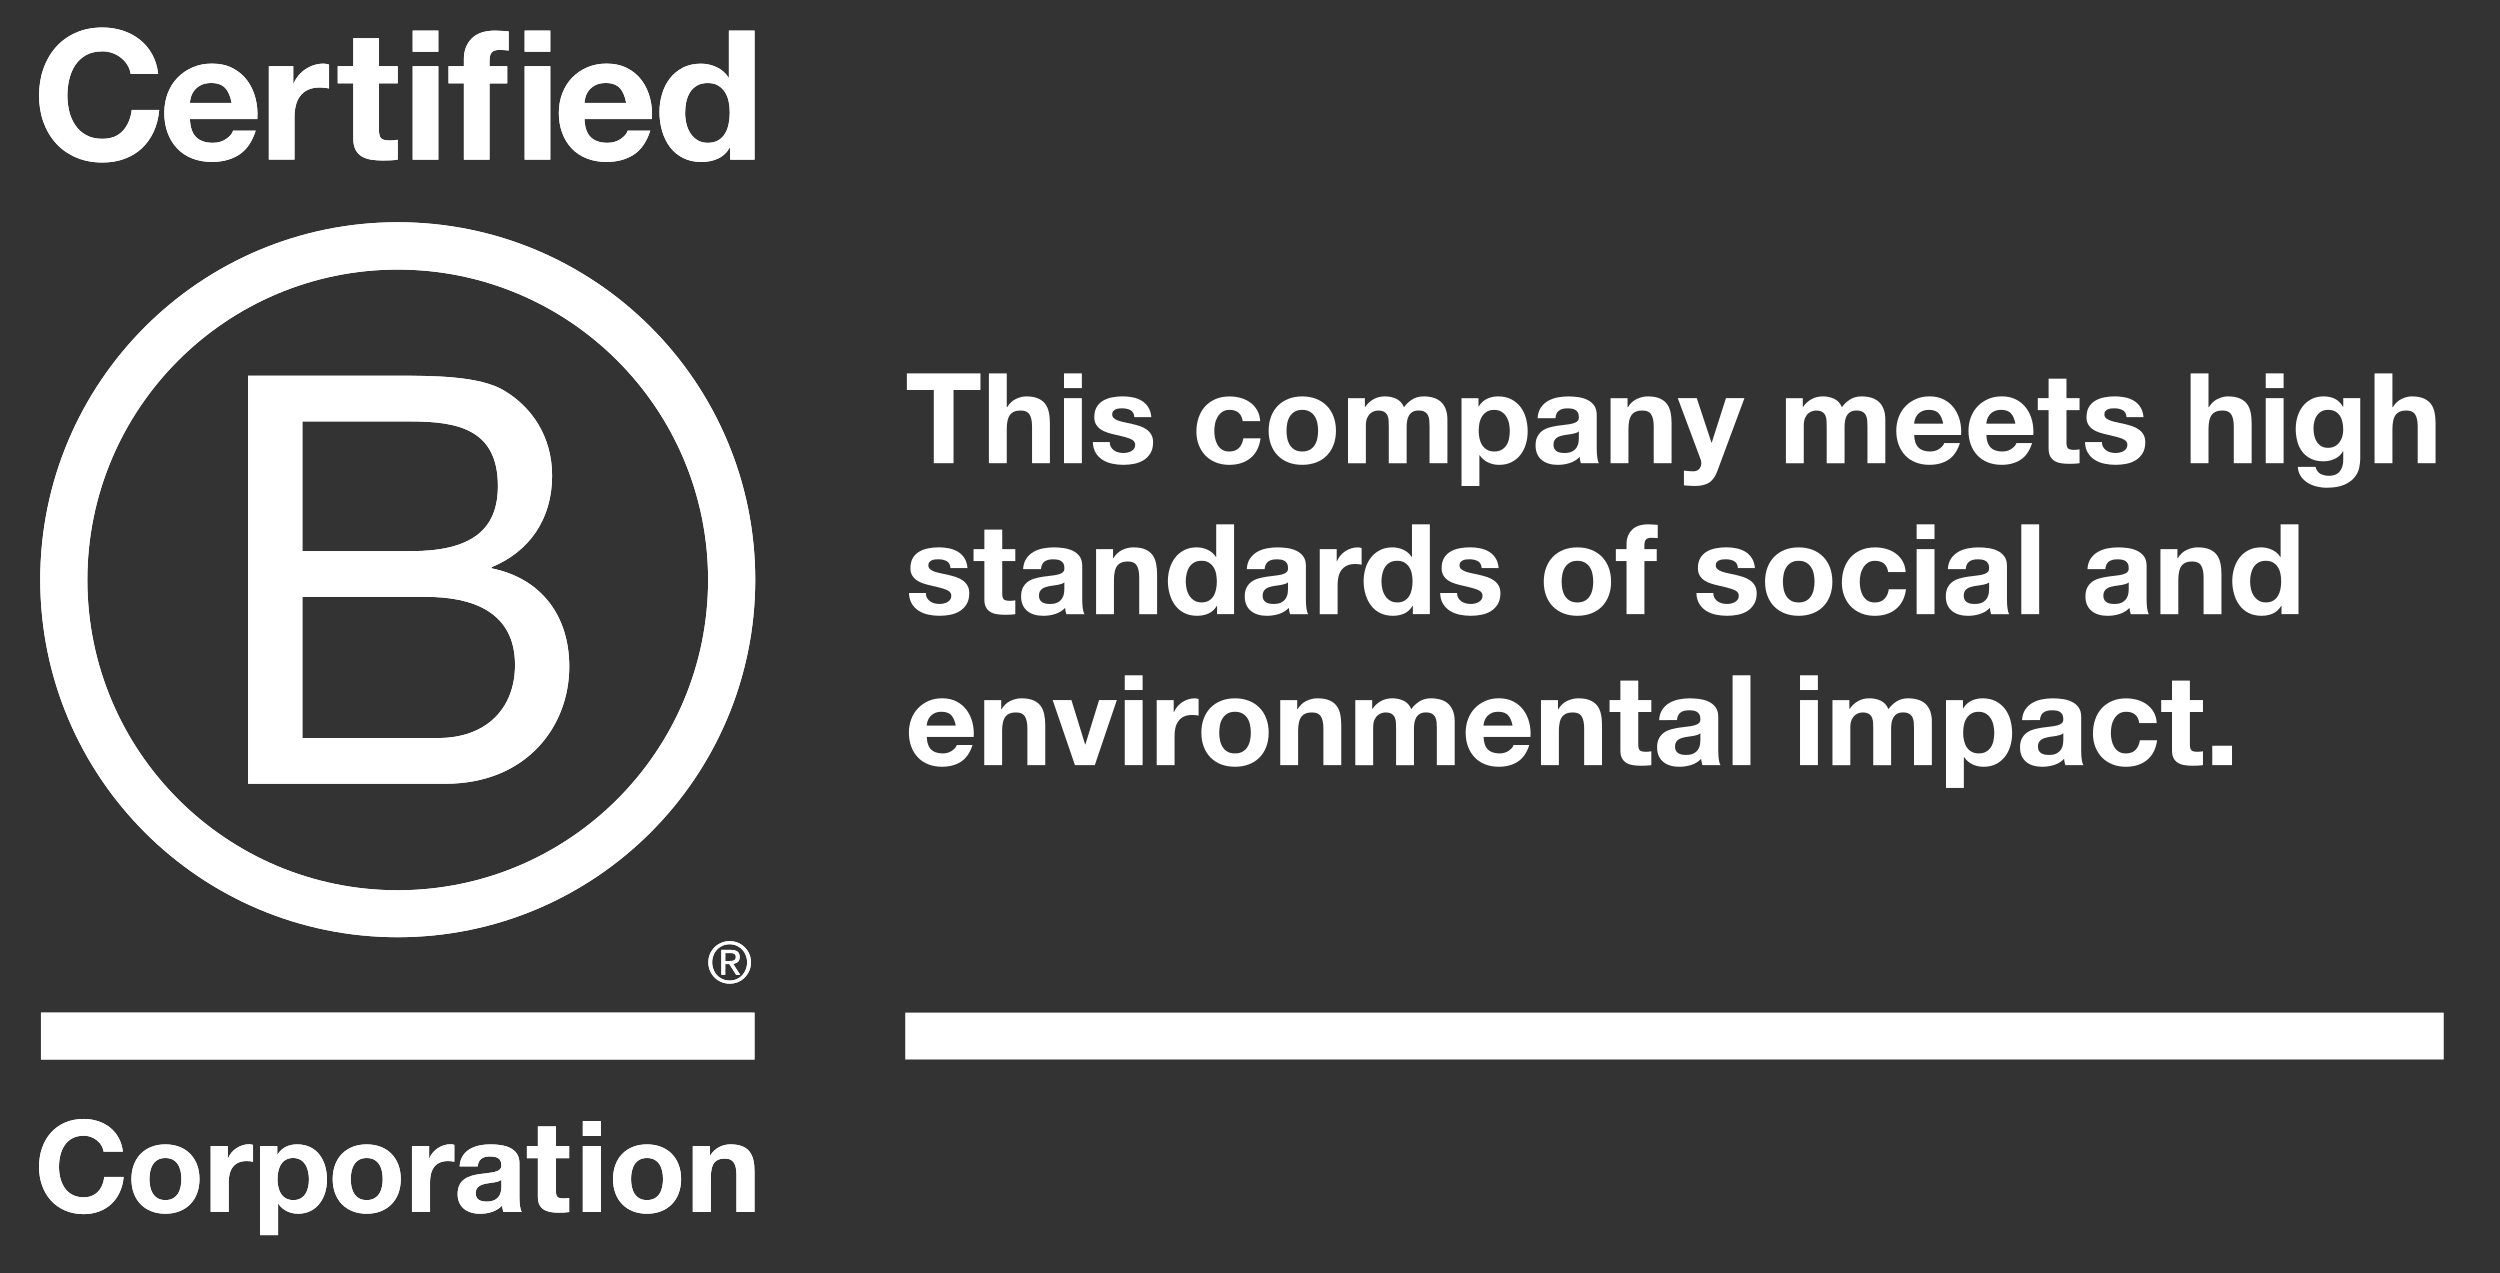 <?xml version="1.0" encoding="utf-8"?>
<!-- Generator: Adobe Illustrator 27.0.0, SVG Export Plug-In . SVG Version: 6.00 Build 0)  -->
<svg version="1.1" xmlns="http://www.w3.org/2000/svg" xmlns:xlink="http://www.w3.org/1999/xlink" x="0px" y="0px"
	 viewBox="0 0 993.64 506" style="enable-background:new 0 0 993.64 506;" xml:space="preserve">
<rect x="0" y="0" width="993.64" height="506" fill="#333333" stroke="none"/>
<style type="text/css">
	.st0{fill:#FFFFFF;}
</style>
<g id="B_Corp_logo">
	<g>
		<path class="st0" d="M120.18,293.33h54.08c18.62,0,30.44-11.36,30.44-29.07c0-21.13-17.04-27.03-35.22-27.03h-49.3V293.33z
			 M120.18,219.06h43.18c24.52,0,34.53-8.86,34.53-25.9c0-22.49-15.89-25.66-34.53-25.66h-43.18V219.06z M98.61,149.33h58.82
			c14.32,0,33.17,0,42.94,5.91c10.68,6.36,19.07,17.94,19.07,33.85c0,17.26-9.08,30.2-24.07,36.33v0.46
			c20,4.08,30.89,19.08,30.89,39.07c0,23.84-17.04,46.56-49.29,46.56H98.61V149.33z"/>
		<path class="st0" d="M158.07,88.32c-78.47,0-142.08,63.62-142.08,142.09c0,78.47,63.62,142.09,142.08,142.09
			c78.49,0,142.11-63.62,142.11-142.09C300.18,151.94,236.56,88.32,158.07,88.32 M281.44,230.48c0,68.13-55.22,123.36-123.37,123.36
			c-68.12,0-123.35-55.23-123.35-123.36c0-68.12,55.23-123.34,123.35-123.34C226.21,107.14,281.44,162.36,281.44,230.48"/>
		<rect x="16.28" y="402.47" class="st0" width="283.6" height="18.64"/>
		<path class="st0" d="M282.2,379.13c0.45-1.02,1.07-1.88,1.83-2.66c0.77-0.76,1.68-1.33,2.71-1.77c1.02-0.44,2.13-0.63,3.26-0.63
			c1.18,0,2.26,0.2,3.31,0.63c1.01,0.44,1.89,1.01,2.65,1.77c0.76,0.78,1.4,1.64,1.83,2.66c0.47,1.03,0.68,2.15,0.68,3.36
			c0,1.22-0.21,2.33-0.68,3.35c-0.43,1.05-1.07,1.93-1.83,2.7c-0.76,0.78-1.65,1.35-2.65,1.79c-1.04,0.42-2.13,0.63-3.31,0.63
			c-1.13,0-2.24-0.21-3.26-0.63c-1.03-0.44-1.94-1.01-2.71-1.79c-0.76-0.76-1.38-1.65-1.83-2.7c-0.47-1.02-0.66-2.14-0.66-3.35
			C281.54,381.28,281.73,380.16,282.2,379.13 M283.6,385.34c0.33,0.9,0.82,1.67,1.45,2.32c0.61,0.64,1.35,1.16,2.21,1.53
			c0.83,0.37,1.77,0.53,2.74,0.53c0.99,0,1.91-0.17,2.74-0.53c0.84-0.37,1.57-0.89,2.21-1.53c0.6-0.65,1.1-1.42,1.45-2.32
			c0.36-0.87,0.54-1.84,0.54-2.85c0-1.04-0.18-1.96-0.54-2.84c-0.34-0.89-0.84-1.64-1.45-2.29c-0.64-0.63-1.37-1.14-2.21-1.51
			c-0.83-0.35-1.75-0.55-2.74-0.55c-0.97,0-1.91,0.2-2.74,0.55c-0.86,0.37-1.6,0.88-2.21,1.51c-0.64,0.65-1.12,1.4-1.45,2.29
			c-0.36,0.88-0.54,1.8-0.54,2.84C283.06,383.5,283.24,384.47,283.6,385.34 M290.54,377.55c1.18,0,2.03,0.24,2.6,0.69
			c0.57,0.48,0.86,1.18,0.86,2.13c0,0.9-0.26,1.53-0.75,1.97c-0.51,0.41-1.12,0.65-1.87,0.74l2.82,4.35h-1.63l-2.7-4.26h-1.62v4.26
			h-1.55v-9.89H290.54z M289.87,381.95c0.35,0,0.68-0.02,0.99-0.04c0.28-0.01,0.58-0.08,0.81-0.19c0.25-0.12,0.44-0.28,0.58-0.49
			c0.15-0.23,0.2-0.52,0.2-0.92c0-0.33-0.06-0.61-0.19-0.78c-0.13-0.21-0.3-0.35-0.5-0.45c-0.21-0.12-0.42-0.19-0.69-0.24
			c-0.26-0.01-0.51-0.04-0.78-0.04h-2.03v3.15H289.87z"/>
		<path class="st0" d="M50.65,25.84c-0.68-1.08-1.51-2.02-2.52-2.84c-1.01-0.82-2.14-1.45-3.41-1.91c-1.27-0.45-2.6-0.68-3.99-0.68
			c-2.54,0-4.69,0.49-6.47,1.47c-1.77,0.98-3.21,2.3-4.31,3.95c-1.1,1.65-1.9,3.53-2.41,5.64c-0.51,2.11-0.75,4.29-0.75,6.54
			c0,2.15,0.25,4.25,0.75,6.28c0.5,2.04,1.3,3.87,2.41,5.5c1.1,1.63,2.54,2.93,4.31,3.91c1.77,0.98,3.93,1.47,6.47,1.47
			c3.45,0,6.14-1.05,8.08-3.16c1.94-2.11,3.12-4.88,3.56-8.33h10.92c-0.29,3.21-1.03,6.1-2.22,8.69c-1.2,2.59-2.78,4.79-4.74,6.61
			c-1.96,1.82-4.26,3.21-6.9,4.17c-2.63,0.96-5.53,1.44-8.69,1.44c-3.93,0-7.46-0.68-10.6-2.05c-3.14-1.36-5.78-3.24-7.94-5.64
			c-2.15-2.39-3.81-5.21-4.96-8.44c-1.15-3.23-1.72-6.72-1.72-10.45c0-3.83,0.57-7.39,1.72-10.67c1.15-3.28,2.8-6.14,4.96-8.58
			c2.15-2.44,4.8-4.36,7.94-5.75c3.14-1.39,6.67-2.08,10.6-2.08c2.82,0,5.5,0.41,8.01,1.22c2.51,0.82,4.77,2,6.75,3.56
			c1.99,1.56,3.63,3.48,4.92,5.78c1.29,2.3,2.11,4.93,2.44,7.9H51.94C51.75,28.11,51.32,26.92,50.65,25.84"/>
		<path class="st0" d="M89.52,35c-1.22-1.34-3.08-2.01-5.57-2.01c-1.63,0-2.98,0.28-4.06,0.83c-1.08,0.55-1.94,1.23-2.59,2.05
			c-0.65,0.82-1.1,1.68-1.37,2.59c-0.26,0.91-0.42,1.72-0.46,2.44h16.59C91.59,38.3,90.74,36.34,89.52,35 M77.99,54.54
			c1.53,1.48,3.73,2.22,6.61,2.22c2.06,0,3.83-0.51,5.32-1.55c1.48-1.03,2.39-2.12,2.73-3.27h8.98c-1.44,4.45-3.64,7.64-6.61,9.55
			c-2.97,1.91-6.56,2.87-10.77,2.87c-2.92,0-5.56-0.47-7.9-1.4c-2.35-0.94-4.34-2.26-5.96-3.99c-1.63-1.72-2.89-3.78-3.77-6.18
			c-0.89-2.39-1.33-5.03-1.33-7.9c0-2.77,0.46-5.36,1.36-7.76c0.91-2.4,2.2-4.47,3.88-6.21c1.68-1.75,3.68-3.12,6-4.13
			c2.32-1.01,4.89-1.51,7.72-1.51c3.16,0,5.91,0.61,8.26,1.83c2.34,1.22,4.27,2.86,5.78,4.92c1.51,2.06,2.6,4.41,3.27,7.04
			c0.67,2.63,0.91,5.39,0.72,8.26H75.48C75.62,50.66,76.46,53.05,77.99,54.54"/>
		<path class="st0" d="M116.56,26.31v6.9h0.14c0.48-1.15,1.12-2.22,1.94-3.2c0.82-0.98,1.75-1.82,2.8-2.52
			c1.05-0.69,2.18-1.23,3.38-1.62c1.2-0.38,2.44-0.57,3.73-0.57c0.67,0,1.41,0.12,2.23,0.36v9.48c-0.48-0.1-1.06-0.18-1.73-0.25
			c-0.67-0.07-1.32-0.11-1.94-0.11c-1.87,0-3.45,0.31-4.74,0.93c-1.3,0.62-2.34,1.47-3.13,2.55c-0.79,1.08-1.35,2.34-1.69,3.77
			c-0.34,1.44-0.5,2.99-0.5,4.67v16.74h-10.2V26.31H116.56z"/>
		<path class="st0" d="M158.08,26.31v6.82h-7.47v18.39c0,1.73,0.29,2.87,0.87,3.45c0.57,0.58,1.72,0.86,3.44,0.86
			c0.58,0,1.13-0.02,1.65-0.07c0.53-0.05,1.03-0.12,1.51-0.21v7.9c-0.86,0.14-1.83,0.24-2.88,0.28c-1.05,0.05-2.08,0.07-3.09,0.07
			c-1.58,0-3.08-0.11-4.49-0.32c-1.41-0.21-2.65-0.63-3.73-1.25c-1.08-0.62-1.93-1.51-2.55-2.66c-0.62-1.15-0.93-2.66-0.93-4.52
			V33.13h-6.18v-6.82h6.18V15.18h10.2v11.13H158.08z"/>
		<path class="st0" d="M174.22,63.45h-10.2V26.31h10.2V63.45z M164.02,12.16h10.2v8.4h-10.2V12.16z"/>
		<path class="st0" d="M178.26,33.13v-6.82h6.11v-2.87c0-3.3,1.03-6.01,3.09-8.11c2.06-2.11,5.17-3.16,9.34-3.16
			c0.91,0,1.82,0.04,2.73,0.11c0.9,0.07,1.79,0.13,2.65,0.18v7.61c-1.2-0.15-2.44-0.22-3.73-0.22c-1.39,0-2.38,0.32-2.98,0.97
			c-0.6,0.65-0.9,1.74-0.9,3.27v2.23h7.04v6.82h-7.04v30.31h-10.2V33.13H178.26z"/>
		<path class="st0" d="M218.72,63.45h-10.2V26.31h10.2V63.45z M208.52,12.16h10.2v8.4h-10.2V12.16z"/>
		<path class="st0" d="M246.33,35c-1.22-1.34-3.08-2.01-5.56-2.01c-1.63,0-2.98,0.28-4.06,0.83c-1.08,0.55-1.94,1.23-2.59,2.05
			c-0.65,0.82-1.1,1.68-1.37,2.59c-0.26,0.91-0.42,1.72-0.46,2.44h16.59C248.41,38.3,247.56,36.34,246.33,35 M234.81,54.54
			c1.53,1.48,3.74,2.22,6.61,2.22c2.06,0,3.83-0.51,5.32-1.55c1.48-1.03,2.4-2.12,2.73-3.27h8.98c-1.43,4.45-3.64,7.64-6.6,9.55
			c-2.98,1.91-6.57,2.87-10.78,2.87c-2.93,0-5.56-0.47-7.9-1.4c-2.35-0.94-4.34-2.26-5.96-3.99c-1.63-1.72-2.89-3.78-3.77-6.18
			c-0.88-2.39-1.33-5.03-1.33-7.9c0-2.77,0.46-5.36,1.37-7.76c0.91-2.4,2.2-4.47,3.88-6.21c1.68-1.75,3.67-3.12,6-4.13
			c2.32-1.01,4.9-1.51,7.72-1.51c3.16,0,5.91,0.61,8.26,1.83c2.35,1.22,4.27,2.86,5.78,4.92c1.51,2.06,2.6,4.41,3.26,7.04
			c0.68,2.63,0.91,5.39,0.72,8.26H232.3C232.44,50.66,233.28,53.05,234.81,54.54"/>
		<path class="st0" d="M289.61,40.35c-0.28-1.41-0.78-2.65-1.47-3.73c-0.69-1.08-1.59-1.95-2.69-2.62c-1.1-0.67-2.49-1-4.17-1
			c-1.68,0-3.09,0.33-4.24,1c-1.15,0.67-2.07,1.56-2.77,2.66c-0.69,1.1-1.19,2.36-1.5,3.77c-0.31,1.41-0.46,2.88-0.46,4.42
			c0,1.44,0.16,2.87,0.5,4.31c0.34,1.44,0.88,2.72,1.62,3.84c0.75,1.13,1.68,2.03,2.8,2.73c1.12,0.7,2.48,1.04,4.06,1.04
			c1.68,0,3.08-0.33,4.2-1c1.12-0.67,2.02-1.57,2.69-2.69c0.67-1.12,1.15-2.41,1.43-3.84c0.29-1.44,0.44-2.92,0.44-4.45
			C290.05,43.24,289.9,41.77,289.61,40.35 M290.05,58.7c-1.2,2.01-2.77,3.46-4.71,4.35c-1.94,0.89-4.12,1.33-6.57,1.33
			c-2.78,0-5.22-0.54-7.32-1.62c-2.11-1.07-3.85-2.53-5.21-4.38c-1.37-1.84-2.4-3.96-3.09-6.36c-0.69-2.39-1.04-4.88-1.04-7.47
			c0-2.49,0.34-4.9,1.04-7.22c0.69-2.32,1.72-4.37,3.09-6.14c1.36-1.77,3.08-3.19,5.14-4.27c2.06-1.08,4.45-1.61,7.19-1.61
			c2.2,0,4.3,0.46,6.28,1.4c1.99,0.93,3.56,2.31,4.71,4.13h0.14V12.16h10.2v51.29h-9.7V58.7H290.05z"/>
		<path class="st0" d="M41.16,457.72c-0.51-3.59-3.95-6.32-7.9-6.32c-7.13,0-9.81,6.08-9.81,12.4c0,6.01,2.69,12.08,9.81,12.08
			c4.85,0,7.6-3.34,8.19-8.09h7.7c-0.81,9.01-7.04,14.77-15.89,14.77c-11.17,0-17.75-8.35-17.75-18.76
			c0-10.73,6.57-19.07,17.75-19.07c7.94,0,14.62,4.66,15.58,13H41.16z"/>
		<path class="st0" d="M65.73,476.99c4.91,0,6.37-4.2,6.37-8.34c0-4.2-1.46-8.39-6.37-8.39c-4.85,0-6.33,4.2-6.33,8.39
			C59.4,472.79,60.88,476.99,65.73,476.99 M65.73,454.84c8.25,0,13.56,5.45,13.56,13.81c0,8.29-5.31,13.76-13.56,13.76
			c-8.19,0-13.5-5.46-13.5-13.76C52.23,460.29,57.54,454.84,65.73,454.84"/>
		<path class="st0" d="M83.72,455.5h6.82v4.85h0.11c1.31-3.28,4.85-5.56,8.35-5.56c0.5,0,1.11,0.1,1.57,0.25v6.68
			c-0.67-0.15-1.72-0.25-2.58-0.25c-5.27,0-7.09,3.79-7.09,8.39v11.79h-7.17V455.5z"/>
		<path class="st0" d="M122.79,468.7c0-4.16-1.67-8.45-6.27-8.45c-4.7,0-6.22,4.2-6.22,8.45c0,4.24,1.62,8.29,6.27,8.29
			C121.27,476.99,122.79,472.94,122.79,468.7 M103.37,455.54h6.83v3.34h0.1c1.72-2.78,4.55-4.04,7.78-4.04
			c8.2,0,11.88,6.62,11.88,14.05c0,6.98-3.84,13.51-11.48,13.51c-3.13,0-6.11-1.36-7.84-3.94h-0.11v12.44h-7.18V455.54z"/>
		<path class="st0" d="M145.73,476.99c4.91,0,6.38-4.2,6.38-8.34c0-4.2-1.47-8.39-6.38-8.39c-4.85,0-6.32,4.2-6.32,8.39
			C139.41,472.79,140.88,476.99,145.73,476.99 M145.73,454.84c8.25,0,13.57,5.45,13.57,13.81c0,8.29-5.32,13.76-13.57,13.76
			c-8.19,0-13.5-5.46-13.5-13.76C132.23,460.29,137.54,454.84,145.73,454.84"/>
		<path class="st0" d="M163.73,455.5h6.83v4.85h0.11c1.31-3.28,4.85-5.56,8.34-5.56c0.51,0,1.11,0.1,1.57,0.25v6.68
			c-0.66-0.15-1.72-0.25-2.58-0.25c-5.26,0-7.08,3.79-7.08,8.39v11.79h-7.18V455.5z"/>
		<path class="st0" d="M199.28,468.89c-1.22,1.07-3.74,1.11-5.97,1.52c-2.22,0.45-4.25,1.22-4.25,3.84c0,2.68,2.08,3.33,4.41,3.33
			c5.61,0,5.82-4.45,5.82-6.02V468.89z M182.68,463.59c0.41-6.73,6.43-8.75,12.29-8.75c5.21,0,11.48,1.16,11.48,7.43v13.61
			c0,2.38,0.25,4.75,0.92,5.82h-7.29c-0.25-0.81-0.46-1.67-0.51-2.53c-2.27,2.38-5.6,3.24-8.79,3.24c-4.96,0-8.9-2.48-8.9-7.84
			c0-5.91,4.46-7.33,8.9-7.94c4.4-0.66,8.5-0.51,8.5-3.44c0-3.08-2.14-3.54-4.66-3.54c-2.73,0-4.5,1.11-4.76,3.95H182.68z"/>
		<path class="st0" d="M220.96,455.54h5.26v4.8h-5.26v12.94c0,2.44,0.61,3.04,3.03,3.04c0.76,0,1.47-0.05,2.23-0.2v5.61
			c-1.22,0.2-2.79,0.25-4.21,0.25c-4.39,0-8.23-1.02-8.23-6.22v-15.43h-4.36v-4.8h4.36v-7.84h7.18V455.54z"/>
		<path class="st0" d="M231.64,455.54h7.18v26.15h-7.18V455.54z M238.82,451.5h-7.18v-5.92h7.18V451.5z"/>
		<path class="st0" d="M257.14,476.99c4.92,0,6.38-4.2,6.38-8.34c0-4.2-1.46-8.39-6.38-8.39c-4.85,0-6.32,4.2-6.32,8.39
			C250.82,472.79,252.29,476.99,257.14,476.99 M257.14,454.84c8.25,0,13.57,5.45,13.57,13.81c0,8.29-5.32,13.76-13.57,13.76
			c-8.19,0-13.49-5.46-13.49-13.76C243.65,460.29,248.96,454.84,257.14,454.84"/>
		<path class="st0" d="M275.35,455.54h6.83v3.64h0.15c1.82-2.94,4.96-4.35,8-4.35c7.64,0,9.55,4.3,9.55,10.77v16.08h-7.18v-14.77
			c0-4.3-1.27-6.43-4.6-6.43c-3.9,0-5.57,2.18-5.57,7.49v13.71h-7.18V455.54z"/>
		<path class="st0" d="M120.18,293.33h54.08c18.62,0,30.44-11.36,30.44-29.07c0-21.13-17.04-27.03-35.22-27.03h-49.3V293.33z
			 M120.18,219.06h43.18c24.52,0,34.53-8.86,34.53-25.9c0-22.49-15.89-25.66-34.53-25.66h-43.18V219.06z M98.61,149.33h58.82
			c14.32,0,33.17,0,42.94,5.91c10.68,6.36,19.07,17.94,19.07,33.85c0,17.26-9.08,30.2-24.07,36.33v0.46
			c20,4.08,30.89,19.08,30.89,39.07c0,23.84-17.04,46.56-49.29,46.56H98.61V149.33z"/>
		<path class="st0" d="M158.07,88.32c-78.47,0-142.08,63.62-142.08,142.09c0,78.47,63.62,142.09,142.08,142.09
			c78.49,0,142.11-63.62,142.11-142.09C300.18,151.94,236.56,88.32,158.07,88.32 M281.44,230.48c0,68.13-55.22,123.36-123.37,123.36
			c-68.12,0-123.35-55.23-123.35-123.36c0-68.12,55.23-123.34,123.35-123.34C226.21,107.14,281.44,162.36,281.44,230.48"/>
		<rect x="16.28" y="402.47" class="st0" width="283.6" height="18.64"/>
		<path class="st0" d="M282.2,379.13c0.45-1.02,1.07-1.88,1.83-2.66c0.77-0.76,1.68-1.33,2.71-1.77c1.02-0.44,2.13-0.63,3.26-0.63
			c1.18,0,2.26,0.2,3.31,0.63c1.01,0.44,1.89,1.01,2.65,1.77c0.76,0.78,1.4,1.64,1.83,2.66c0.47,1.03,0.68,2.15,0.68,3.36
			c0,1.22-0.21,2.33-0.68,3.35c-0.43,1.05-1.07,1.93-1.83,2.7c-0.76,0.78-1.65,1.35-2.65,1.79c-1.04,0.42-2.13,0.63-3.31,0.63
			c-1.13,0-2.24-0.21-3.26-0.63c-1.03-0.44-1.94-1.01-2.71-1.79c-0.76-0.76-1.38-1.65-1.83-2.7c-0.47-1.02-0.66-2.14-0.66-3.35
			C281.54,381.28,281.73,380.16,282.2,379.13 M283.6,385.34c0.33,0.9,0.82,1.67,1.45,2.32c0.61,0.64,1.35,1.16,2.21,1.53
			c0.83,0.37,1.77,0.53,2.74,0.53c0.99,0,1.91-0.17,2.74-0.53c0.84-0.37,1.57-0.89,2.21-1.53c0.6-0.65,1.1-1.42,1.45-2.32
			c0.36-0.87,0.54-1.84,0.54-2.85c0-1.04-0.18-1.96-0.54-2.84c-0.34-0.89-0.84-1.64-1.45-2.29c-0.64-0.63-1.37-1.14-2.21-1.51
			c-0.83-0.35-1.75-0.55-2.74-0.55c-0.97,0-1.91,0.2-2.74,0.55c-0.86,0.37-1.6,0.88-2.21,1.51c-0.64,0.65-1.12,1.4-1.45,2.29
			c-0.36,0.88-0.54,1.8-0.54,2.84C283.06,383.5,283.24,384.47,283.6,385.34 M290.54,377.55c1.18,0,2.03,0.24,2.6,0.69
			c0.57,0.48,0.86,1.18,0.86,2.13c0,0.9-0.26,1.53-0.75,1.97c-0.51,0.41-1.12,0.65-1.87,0.74l2.82,4.35h-1.63l-2.7-4.26h-1.62v4.26
			h-1.55v-9.89H290.54z M289.87,381.95c0.35,0,0.68-0.02,0.99-0.04c0.28-0.01,0.58-0.08,0.81-0.19c0.25-0.12,0.44-0.28,0.58-0.49
			c0.15-0.23,0.2-0.52,0.2-0.92c0-0.33-0.06-0.61-0.19-0.78c-0.13-0.21-0.3-0.35-0.5-0.45c-0.21-0.12-0.42-0.19-0.69-0.24
			c-0.26-0.01-0.51-0.04-0.78-0.04h-2.03v3.15H289.87z"/>
		<path class="st0" d="M50.65,25.84c-0.68-1.08-1.51-2.02-2.52-2.84c-1.01-0.82-2.14-1.45-3.41-1.91c-1.27-0.45-2.6-0.68-3.99-0.68
			c-2.54,0-4.69,0.49-6.47,1.47c-1.77,0.98-3.21,2.3-4.31,3.95c-1.1,1.65-1.9,3.53-2.41,5.64c-0.51,2.11-0.75,4.29-0.75,6.54
			c0,2.15,0.25,4.25,0.75,6.28c0.5,2.04,1.3,3.87,2.41,5.5c1.1,1.63,2.54,2.93,4.31,3.91c1.77,0.98,3.93,1.47,6.47,1.47
			c3.45,0,6.14-1.05,8.08-3.16c1.94-2.11,3.12-4.88,3.56-8.33h10.92c-0.29,3.21-1.03,6.1-2.22,8.69c-1.2,2.59-2.78,4.79-4.74,6.61
			c-1.96,1.82-4.26,3.21-6.9,4.17c-2.63,0.96-5.53,1.44-8.69,1.44c-3.93,0-7.46-0.68-10.6-2.05c-3.14-1.36-5.78-3.24-7.94-5.64
			c-2.15-2.39-3.81-5.21-4.96-8.44c-1.15-3.23-1.72-6.72-1.72-10.45c0-3.83,0.57-7.39,1.72-10.67c1.15-3.28,2.8-6.14,4.96-8.58
			c2.15-2.44,4.8-4.36,7.94-5.75c3.14-1.39,6.67-2.08,10.6-2.08c2.82,0,5.5,0.41,8.01,1.22c2.51,0.82,4.77,2,6.75,3.56
			c1.99,1.56,3.63,3.48,4.92,5.78c1.29,2.3,2.11,4.93,2.44,7.9H51.94C51.75,28.11,51.32,26.92,50.65,25.84"/>
		<path class="st0" d="M89.52,35c-1.22-1.34-3.08-2.01-5.57-2.01c-1.63,0-2.98,0.28-4.06,0.83c-1.08,0.55-1.94,1.23-2.59,2.05
			c-0.65,0.82-1.1,1.68-1.37,2.59c-0.26,0.91-0.42,1.72-0.46,2.44h16.59C91.59,38.3,90.74,36.34,89.52,35 M77.99,54.54
			c1.53,1.48,3.73,2.22,6.61,2.22c2.06,0,3.83-0.51,5.32-1.55c1.48-1.03,2.39-2.12,2.73-3.27h8.98c-1.44,4.45-3.64,7.64-6.61,9.55
			c-2.97,1.91-6.56,2.87-10.77,2.87c-2.92,0-5.56-0.47-7.9-1.4c-2.35-0.94-4.34-2.26-5.96-3.99c-1.63-1.72-2.89-3.78-3.77-6.18
			c-0.89-2.39-1.33-5.03-1.33-7.9c0-2.77,0.46-5.36,1.36-7.76c0.91-2.4,2.2-4.47,3.88-6.21c1.68-1.75,3.68-3.12,6-4.13
			c2.32-1.01,4.89-1.51,7.72-1.51c3.16,0,5.91,0.61,8.26,1.83c2.34,1.22,4.27,2.86,5.78,4.92c1.51,2.06,2.6,4.41,3.27,7.04
			c0.67,2.63,0.91,5.39,0.72,8.26H75.48C75.62,50.66,76.46,53.05,77.99,54.54"/>
		<path class="st0" d="M116.56,26.31v6.9h0.14c0.48-1.15,1.12-2.22,1.94-3.2c0.82-0.98,1.75-1.82,2.8-2.52
			c1.05-0.69,2.18-1.23,3.38-1.62c1.2-0.38,2.44-0.57,3.73-0.57c0.67,0,1.41,0.12,2.23,0.36v9.48c-0.48-0.1-1.06-0.18-1.73-0.25
			c-0.67-0.07-1.32-0.11-1.94-0.11c-1.87,0-3.45,0.31-4.74,0.93c-1.3,0.62-2.34,1.47-3.13,2.55c-0.79,1.08-1.35,2.34-1.69,3.77
			c-0.34,1.44-0.5,2.99-0.5,4.67v16.74h-10.2V26.31H116.56z"/>
		<path class="st0" d="M158.08,26.31v6.82h-7.47v18.39c0,1.73,0.29,2.87,0.87,3.45c0.57,0.58,1.72,0.86,3.44,0.86
			c0.58,0,1.13-0.02,1.65-0.07c0.53-0.05,1.03-0.12,1.51-0.21v7.9c-0.86,0.14-1.83,0.24-2.88,0.28c-1.05,0.05-2.08,0.07-3.09,0.07
			c-1.58,0-3.08-0.11-4.49-0.32c-1.41-0.21-2.65-0.63-3.73-1.25c-1.08-0.62-1.93-1.51-2.55-2.66c-0.62-1.15-0.93-2.66-0.93-4.52
			V33.13h-6.18v-6.82h6.18V15.18h10.2v11.13H158.08z"/>
		<path class="st0" d="M174.22,63.45h-10.2V26.31h10.2V63.45z M164.02,12.16h10.2v8.4h-10.2V12.16z"/>
		<path class="st0" d="M178.26,33.13v-6.82h6.11v-2.87c0-3.3,1.03-6.01,3.09-8.11c2.06-2.11,5.17-3.16,9.34-3.16
			c0.91,0,1.82,0.04,2.73,0.11c0.9,0.07,1.79,0.13,2.65,0.18v7.61c-1.2-0.15-2.44-0.22-3.73-0.22c-1.39,0-2.38,0.32-2.98,0.97
			c-0.6,0.65-0.9,1.74-0.9,3.27v2.23h7.04v6.82h-7.04v30.31h-10.2V33.13H178.26z"/>
		<path class="st0" d="M218.72,63.45h-10.2V26.31h10.2V63.45z M208.52,12.16h10.2v8.4h-10.2V12.16z"/>
		<path class="st0" d="M246.33,35c-1.22-1.34-3.08-2.01-5.56-2.01c-1.63,0-2.98,0.28-4.06,0.83c-1.08,0.55-1.94,1.23-2.59,2.05
			c-0.65,0.82-1.1,1.68-1.37,2.59c-0.26,0.91-0.42,1.72-0.46,2.44h16.59C248.41,38.3,247.56,36.34,246.33,35 M234.81,54.54
			c1.53,1.48,3.74,2.22,6.61,2.22c2.06,0,3.83-0.51,5.32-1.55c1.48-1.03,2.4-2.12,2.73-3.27h8.98c-1.43,4.45-3.64,7.64-6.6,9.55
			c-2.98,1.91-6.57,2.87-10.78,2.87c-2.93,0-5.56-0.47-7.9-1.4c-2.35-0.94-4.34-2.26-5.96-3.99c-1.63-1.72-2.89-3.78-3.77-6.18
			c-0.88-2.39-1.33-5.03-1.33-7.9c0-2.77,0.46-5.36,1.37-7.76c0.91-2.4,2.2-4.47,3.88-6.21c1.68-1.75,3.67-3.12,6-4.13
			c2.32-1.01,4.9-1.51,7.72-1.51c3.16,0,5.91,0.61,8.26,1.83c2.35,1.22,4.27,2.86,5.78,4.92c1.51,2.06,2.6,4.41,3.26,7.04
			c0.68,2.63,0.91,5.39,0.72,8.26H232.3C232.44,50.66,233.28,53.05,234.81,54.54"/>
		<path class="st0" d="M289.61,40.35c-0.28-1.41-0.78-2.65-1.47-3.73c-0.69-1.08-1.59-1.95-2.69-2.62c-1.1-0.67-2.49-1-4.17-1
			c-1.68,0-3.09,0.33-4.24,1c-1.15,0.67-2.07,1.56-2.77,2.66c-0.69,1.1-1.19,2.36-1.5,3.77c-0.31,1.41-0.46,2.88-0.46,4.42
			c0,1.44,0.16,2.87,0.5,4.31c0.34,1.44,0.88,2.72,1.62,3.84c0.75,1.13,1.68,2.03,2.8,2.73c1.12,0.7,2.48,1.04,4.06,1.04
			c1.68,0,3.08-0.33,4.2-1c1.12-0.67,2.02-1.57,2.69-2.69c0.67-1.12,1.15-2.41,1.43-3.84c0.29-1.44,0.44-2.92,0.44-4.45
			C290.05,43.24,289.9,41.77,289.61,40.35 M290.05,58.7c-1.2,2.01-2.77,3.46-4.71,4.35c-1.94,0.89-4.12,1.33-6.57,1.33
			c-2.78,0-5.22-0.54-7.32-1.62c-2.11-1.07-3.85-2.53-5.21-4.38c-1.37-1.84-2.4-3.96-3.09-6.36c-0.69-2.39-1.04-4.88-1.04-7.47
			c0-2.49,0.34-4.9,1.04-7.22c0.69-2.32,1.72-4.37,3.09-6.14c1.36-1.77,3.08-3.19,5.14-4.27c2.06-1.08,4.45-1.61,7.19-1.61
			c2.2,0,4.3,0.46,6.28,1.4c1.99,0.93,3.56,2.31,4.71,4.13h0.14V12.16h10.2v51.29h-9.7V58.7H290.05z"/>
		<path class="st0" d="M41.16,457.72c-0.51-3.59-3.95-6.32-7.9-6.32c-7.13,0-9.81,6.08-9.81,12.4c0,6.01,2.69,12.08,9.81,12.08
			c4.85,0,7.6-3.34,8.19-8.09h7.7c-0.81,9.01-7.04,14.77-15.89,14.77c-11.17,0-17.75-8.35-17.75-18.76
			c0-10.73,6.57-19.07,17.75-19.07c7.94,0,14.62,4.66,15.58,13H41.16z"/>
		<path class="st0" d="M65.73,476.99c4.91,0,6.37-4.2,6.37-8.34c0-4.2-1.46-8.39-6.37-8.39c-4.85,0-6.33,4.2-6.33,8.39
			C59.4,472.79,60.88,476.99,65.73,476.99 M65.73,454.84c8.25,0,13.56,5.45,13.56,13.81c0,8.29-5.31,13.76-13.56,13.76
			c-8.19,0-13.5-5.46-13.5-13.76C52.23,460.29,57.54,454.84,65.73,454.84"/>
		<path class="st0" d="M83.72,455.5h6.82v4.85h0.11c1.31-3.28,4.85-5.56,8.35-5.56c0.5,0,1.11,0.1,1.57,0.25v6.68
			c-0.67-0.15-1.72-0.25-2.58-0.25c-5.27,0-7.09,3.79-7.09,8.39v11.79h-7.17V455.5z"/>
		<path class="st0" d="M122.79,468.7c0-4.16-1.67-8.45-6.27-8.45c-4.7,0-6.22,4.2-6.22,8.45c0,4.24,1.62,8.29,6.27,8.29
			C121.27,476.99,122.79,472.94,122.79,468.7 M103.37,455.54h6.83v3.34h0.1c1.72-2.78,4.55-4.04,7.78-4.04
			c8.2,0,11.88,6.62,11.88,14.05c0,6.98-3.84,13.51-11.48,13.51c-3.13,0-6.11-1.36-7.84-3.94h-0.11v12.44h-7.18V455.54z"/>
		<path class="st0" d="M145.73,476.99c4.91,0,6.38-4.2,6.38-8.34c0-4.2-1.47-8.39-6.38-8.39c-4.85,0-6.32,4.2-6.32,8.39
			C139.41,472.79,140.88,476.99,145.73,476.99 M145.73,454.84c8.25,0,13.57,5.45,13.57,13.81c0,8.29-5.32,13.76-13.57,13.76
			c-8.19,0-13.5-5.46-13.5-13.76C132.23,460.29,137.54,454.84,145.73,454.84"/>
		<path class="st0" d="M163.73,455.5h6.83v4.85h0.11c1.31-3.28,4.85-5.56,8.34-5.56c0.51,0,1.11,0.1,1.57,0.25v6.68
			c-0.66-0.15-1.72-0.25-2.58-0.25c-5.26,0-7.08,3.79-7.08,8.39v11.79h-7.18V455.5z"/>
		<path class="st0" d="M199.28,468.89c-1.22,1.07-3.74,1.11-5.97,1.52c-2.22,0.45-4.25,1.22-4.25,3.84c0,2.68,2.08,3.33,4.41,3.33
			c5.61,0,5.82-4.45,5.82-6.02V468.89z M182.68,463.59c0.41-6.73,6.43-8.75,12.29-8.75c5.21,0,11.48,1.16,11.48,7.43v13.61
			c0,2.38,0.25,4.75,0.92,5.82h-7.29c-0.25-0.81-0.46-1.67-0.51-2.53c-2.27,2.38-5.6,3.24-8.79,3.24c-4.96,0-8.9-2.48-8.9-7.84
			c0-5.91,4.46-7.33,8.9-7.94c4.4-0.66,8.5-0.51,8.5-3.44c0-3.08-2.14-3.54-4.66-3.54c-2.73,0-4.5,1.11-4.76,3.95H182.68z"/>
		<path class="st0" d="M220.96,455.54h5.26v4.8h-5.26v12.94c0,2.44,0.61,3.04,3.03,3.04c0.76,0,1.47-0.05,2.23-0.2v5.61
			c-1.22,0.2-2.79,0.25-4.21,0.25c-4.39,0-8.23-1.02-8.23-6.22v-15.43h-4.36v-4.8h4.36v-7.84h7.18V455.54z"/>
		<path class="st0" d="M231.64,455.54h7.18v26.15h-7.18V455.54z M238.82,451.5h-7.18v-5.92h7.18V451.5z"/>
		<path class="st0" d="M257.14,476.99c4.92,0,6.38-4.2,6.38-8.34c0-4.2-1.46-8.39-6.38-8.39c-4.85,0-6.32,4.2-6.32,8.39
			C250.82,472.79,252.29,476.99,257.14,476.99 M257.14,454.84c8.25,0,13.57,5.45,13.57,13.81c0,8.29-5.32,13.76-13.57,13.76
			c-8.19,0-13.49-5.46-13.49-13.76C243.65,460.29,248.96,454.84,257.14,454.84"/>
		<path class="st0" d="M275.35,455.54h6.83v3.64h0.15c1.82-2.94,4.96-4.35,8-4.35c7.64,0,9.55,4.3,9.55,10.77v16.08h-7.18v-14.77
			c0-4.3-1.27-6.43-4.6-6.43c-3.9,0-5.57,2.18-5.57,7.49v13.71h-7.18V455.54z"/>
	</g>
</g>
<g id="Lockup">
	<g>
		<path class="st0" d="M360.44,155v-6.6h29.25v6.6h-10.7v29.1h-7.85V155H360.44z"/>
		<path class="st0" d="M400.14,148.4v13.45h0.15c0.9-1.5,2.05-2.59,3.45-3.27c1.4-0.68,2.77-1.03,4.1-1.03
			c1.9,0,3.46,0.26,4.67,0.78c1.22,0.52,2.18,1.23,2.88,2.15c0.7,0.92,1.19,2.03,1.48,3.35c0.28,1.32,0.42,2.77,0.42,4.38v15.9h-7.1
			v-14.6c0-2.13-0.33-3.72-1-4.77c-0.67-1.05-1.85-1.58-3.55-1.58c-1.93,0-3.33,0.58-4.2,1.72c-0.87,1.15-1.3,3.04-1.3,5.68v13.55
			h-7.1v-35.7H400.14z"/>
		<path class="st0" d="M422.89,154.25v-5.85h7.1v5.85H422.89z M429.99,158.25v25.85h-7.1v-25.85H429.99z"/>
		<path class="st0" d="M441.56,177.67c0.32,0.55,0.72,1,1.22,1.35s1.08,0.61,1.73,0.78c0.65,0.17,1.33,0.25,2.02,0.25
			c0.5,0,1.03-0.06,1.58-0.18c0.55-0.12,1.05-0.3,1.5-0.55s0.83-0.58,1.12-1c0.3-0.42,0.45-0.94,0.45-1.58
			c0-1.07-0.71-1.87-2.12-2.4c-1.42-0.53-3.39-1.07-5.92-1.6c-1.03-0.23-2.04-0.51-3.03-0.82s-1.86-0.73-2.62-1.25
			c-0.77-0.52-1.38-1.17-1.85-1.95c-0.47-0.78-0.7-1.74-0.7-2.88c0-1.67,0.33-3.03,0.97-4.1c0.65-1.07,1.51-1.91,2.58-2.52
			c1.07-0.62,2.27-1.05,3.6-1.3c1.33-0.25,2.7-0.38,4.1-0.38s2.76,0.13,4.08,0.4c1.32,0.27,2.49,0.72,3.52,1.35s1.89,1.47,2.58,2.53
			c0.68,1.05,1.09,2.38,1.23,3.97h-6.75c-0.1-1.37-0.62-2.29-1.55-2.78c-0.93-0.48-2.03-0.72-3.3-0.72c-0.4,0-0.83,0.03-1.3,0.07
			c-0.47,0.05-0.89,0.16-1.28,0.33c-0.38,0.17-0.71,0.41-0.97,0.72c-0.27,0.32-0.4,0.74-0.4,1.28c0,0.63,0.23,1.15,0.7,1.55
			c0.47,0.4,1.08,0.73,1.83,0.98s1.61,0.48,2.58,0.67c0.97,0.2,1.95,0.42,2.95,0.65c1.03,0.23,2.04,0.52,3.02,0.85
			c0.98,0.33,1.86,0.78,2.62,1.33s1.38,1.23,1.85,2.05c0.47,0.82,0.7,1.83,0.7,3.03c0,1.7-0.34,3.12-1.02,4.28
			c-0.68,1.15-1.58,2.07-2.67,2.77c-1.1,0.7-2.36,1.19-3.78,1.48c-1.42,0.28-2.86,0.42-4.33,0.42c-1.5,0-2.97-0.15-4.4-0.45
			c-1.43-0.3-2.71-0.8-3.83-1.5c-1.12-0.7-2.03-1.62-2.75-2.78c-0.72-1.15-1.11-2.59-1.17-4.32h6.75
			C441.09,176.47,441.24,177.12,441.56,177.67z"/>
		<path class="st0" d="M488.69,162.9c-1.13,0-2.08,0.26-2.85,0.78c-0.77,0.52-1.39,1.18-1.88,2c-0.48,0.82-0.83,1.72-1.03,2.7
			c-0.2,0.98-0.3,1.96-0.3,2.93c0,0.93,0.1,1.88,0.3,2.85c0.2,0.97,0.53,1.84,0.97,2.62s1.06,1.43,1.82,1.93
			c0.77,0.5,1.7,0.75,2.8,0.75c1.7,0,3.01-0.48,3.93-1.43c0.92-0.95,1.49-2.22,1.72-3.82h6.85c-0.47,3.43-1.8,6.05-4,7.85
			c-2.2,1.8-5.02,2.7-8.45,2.7c-1.93,0-3.71-0.32-5.33-0.97s-2.99-1.56-4.12-2.72c-1.13-1.17-2.02-2.56-2.65-4.18
			c-0.63-1.62-0.95-3.39-0.95-5.32c0-2,0.29-3.86,0.88-5.58c0.58-1.72,1.44-3.2,2.57-4.45s2.52-2.22,4.15-2.92s3.5-1.05,5.6-1.05
			c1.53,0,3.01,0.2,4.43,0.6c1.42,0.4,2.68,1.01,3.8,1.83c1.12,0.82,2.02,1.83,2.72,3.05c0.7,1.22,1.1,2.66,1.2,4.33h-6.95
			C493.47,164.38,491.72,162.9,488.69,162.9z"/>
		<path class="st0" d="M505.18,165.58c0.63-1.68,1.53-3.12,2.7-4.3c1.17-1.18,2.57-2.1,4.2-2.75c1.63-0.65,3.47-0.97,5.5-0.97
			s3.88,0.32,5.53,0.97c1.65,0.65,3.06,1.57,4.22,2.75c1.17,1.18,2.07,2.62,2.7,4.3c0.63,1.68,0.95,3.56,0.95,5.62
			s-0.32,3.93-0.95,5.6c-0.63,1.67-1.53,3.09-2.7,4.28c-1.17,1.18-2.58,2.09-4.22,2.72c-1.65,0.63-3.49,0.95-5.53,0.95
			s-3.87-0.32-5.5-0.95c-1.63-0.63-3.03-1.54-4.2-2.72s-2.07-2.61-2.7-4.28c-0.63-1.67-0.95-3.53-0.95-5.6
			S504.55,167.26,505.18,165.58z M511.63,174.22c0.2,0.98,0.54,1.87,1.03,2.65c0.48,0.78,1.12,1.41,1.92,1.88
			c0.8,0.47,1.8,0.7,3,0.7s2.21-0.23,3.03-0.7c0.82-0.47,1.47-1.09,1.95-1.88c0.48-0.78,0.83-1.67,1.03-2.65s0.3-1.99,0.3-3.02
			s-0.1-2.05-0.3-3.05s-0.54-1.88-1.03-2.65c-0.48-0.77-1.13-1.39-1.95-1.88c-0.82-0.48-1.83-0.72-3.03-0.72s-2.2,0.24-3,0.72
			c-0.8,0.48-1.44,1.11-1.92,1.88c-0.48,0.77-0.83,1.65-1.03,2.65s-0.3,2.02-0.3,3.05S511.43,173.24,511.63,174.22z"/>
		<path class="st0" d="M542.48,158.25v3.5h0.1c0.93-1.33,2.06-2.37,3.38-3.1c1.32-0.73,2.83-1.1,4.52-1.1
			c1.63,0,3.12,0.32,4.48,0.95c1.35,0.63,2.38,1.75,3.08,3.35c0.77-1.13,1.81-2.13,3.12-3c1.32-0.87,2.88-1.3,4.67-1.3
			c1.37,0,2.63,0.17,3.8,0.5c1.17,0.33,2.17,0.87,3,1.6c0.83,0.73,1.48,1.69,1.95,2.88c0.47,1.18,0.7,2.61,0.7,4.28v17.3h-7.1
			v-14.65c0-0.87-0.03-1.68-0.1-2.45c-0.07-0.77-0.25-1.43-0.55-2c-0.3-0.57-0.74-1.02-1.33-1.35c-0.58-0.33-1.38-0.5-2.38-0.5
			s-1.81,0.19-2.42,0.58c-0.62,0.38-1.1,0.88-1.45,1.5c-0.35,0.62-0.58,1.32-0.7,2.1c-0.12,0.78-0.17,1.57-0.17,2.38v14.4h-7.1
			v-14.5c0-0.77-0.02-1.52-0.05-2.27s-0.17-1.44-0.42-2.08c-0.25-0.63-0.67-1.14-1.25-1.52c-0.58-0.38-1.44-0.58-2.58-0.58
			c-0.33,0-0.77,0.08-1.33,0.22c-0.55,0.15-1.08,0.43-1.6,0.85c-0.52,0.42-0.96,1.02-1.33,1.8c-0.37,0.78-0.55,1.81-0.55,3.08v15
			h-7.1v-25.85H542.48z"/>
		<path class="st0" d="M587.63,158.25v3.3h0.1c0.87-1.4,1.97-2.42,3.3-3.05c1.33-0.63,2.8-0.95,4.4-0.95c2.03,0,3.78,0.38,5.25,1.15
			c1.47,0.77,2.68,1.78,3.65,3.05c0.97,1.27,1.68,2.74,2.15,4.43s0.7,3.44,0.7,5.28c0,1.73-0.23,3.4-0.7,5
			c-0.47,1.6-1.17,3.02-2.12,4.25c-0.95,1.23-2.13,2.22-3.55,2.95c-1.42,0.73-3.08,1.1-4.97,1.1c-1.6,0-3.08-0.32-4.43-0.97
			c-1.35-0.65-2.46-1.61-3.32-2.88h-0.1v12.25h-7.1v-34.9H587.63z M596.86,178.75c0.78-0.47,1.42-1.07,1.9-1.82
			c0.48-0.75,0.83-1.62,1.02-2.62c0.2-1,0.3-2.02,0.3-3.05c0-1.03-0.11-2.05-0.33-3.05c-0.22-1-0.58-1.89-1.08-2.68
			s-1.14-1.42-1.92-1.9c-0.78-0.48-1.74-0.72-2.88-0.72c-1.17,0-2.14,0.24-2.92,0.72c-0.78,0.48-1.42,1.11-1.9,1.88
			c-0.48,0.77-0.83,1.65-1.03,2.65c-0.2,1-0.3,2.03-0.3,3.1c0,1.03,0.11,2.05,0.33,3.05s0.57,1.88,1.05,2.62s1.12,1.36,1.92,1.82
			c0.8,0.47,1.77,0.7,2.9,0.7C595.1,179.45,596.08,179.22,596.86,178.75z"/>
		<path class="st0" d="M611.13,166.2c0.1-1.67,0.52-3.05,1.25-4.15c0.73-1.1,1.67-1.98,2.8-2.65c1.13-0.67,2.41-1.14,3.83-1.42
			c1.42-0.28,2.84-0.42,4.27-0.42c1.3,0,2.62,0.09,3.95,0.28c1.33,0.18,2.55,0.54,3.65,1.07c1.1,0.53,2,1.28,2.7,2.22
			c0.7,0.95,1.05,2.21,1.05,3.78v13.45c0,1.17,0.07,2.28,0.2,3.35s0.37,1.87,0.7,2.4h-7.2c-0.13-0.4-0.24-0.81-0.32-1.23
			c-0.08-0.42-0.14-0.84-0.18-1.27c-1.13,1.17-2.47,1.98-4,2.45s-3.1,0.7-4.7,0.7c-1.23,0-2.38-0.15-3.45-0.45
			c-1.07-0.3-2-0.77-2.8-1.4c-0.8-0.63-1.43-1.43-1.88-2.4c-0.45-0.97-0.68-2.12-0.68-3.45c0-1.47,0.26-2.68,0.78-3.62
			c0.52-0.95,1.18-1.71,2-2.28c0.82-0.57,1.75-0.99,2.8-1.28c1.05-0.28,2.11-0.51,3.17-0.67c1.07-0.17,2.12-0.3,3.15-0.4
			s1.95-0.25,2.75-0.45s1.43-0.49,1.9-0.88c0.47-0.38,0.68-0.94,0.65-1.67c0-0.77-0.12-1.38-0.38-1.83s-0.58-0.8-1-1.05
			s-0.9-0.42-1.45-0.5c-0.55-0.08-1.14-0.12-1.77-0.12c-1.4,0-2.5,0.3-3.3,0.9c-0.8,0.6-1.27,1.6-1.4,3H611.13z M627.53,171.45
			c-0.3,0.27-0.67,0.47-1.12,0.62c-0.45,0.15-0.93,0.27-1.45,0.38c-0.52,0.1-1.06,0.18-1.62,0.25s-1.13,0.15-1.7,0.25
			c-0.53,0.1-1.06,0.23-1.58,0.4c-0.52,0.17-0.97,0.39-1.35,0.67s-0.69,0.64-0.92,1.08c-0.23,0.43-0.35,0.98-0.35,1.65
			c0,0.63,0.12,1.17,0.35,1.6c0.23,0.43,0.55,0.77,0.95,1.02s0.87,0.43,1.4,0.53c0.53,0.1,1.08,0.15,1.65,0.15
			c1.4,0,2.48-0.23,3.25-0.7c0.77-0.47,1.33-1.02,1.7-1.67c0.37-0.65,0.59-1.31,0.67-1.97c0.08-0.67,0.12-1.2,0.12-1.6V171.45z"/>
		<path class="st0" d="M646.88,158.25v3.6h0.15c0.9-1.5,2.07-2.59,3.5-3.27s2.9-1.03,4.4-1.03c1.9,0,3.46,0.26,4.67,0.78
			c1.22,0.52,2.17,1.23,2.88,2.15s1.19,2.03,1.48,3.35c0.28,1.32,0.42,2.77,0.42,4.38v15.9h-7.1v-14.6c0-2.13-0.33-3.72-1-4.77
			s-1.85-1.58-3.55-1.58c-1.93,0-3.33,0.58-4.2,1.72c-0.87,1.15-1.3,3.04-1.3,5.68v13.55h-7.1v-25.85H646.88z"/>
		<path class="st0" d="M679.33,191.8c-1.37,0.9-3.27,1.35-5.7,1.35c-0.73,0-1.46-0.03-2.17-0.07c-0.72-0.05-1.44-0.11-2.17-0.18
			v-5.85c0.67,0.07,1.35,0.13,2.05,0.2s1.4,0.08,2.1,0.05c0.93-0.1,1.62-0.47,2.08-1.1c0.45-0.63,0.67-1.33,0.67-2.1
			c0-0.57-0.1-1.1-0.3-1.6l-9.05-24.25h7.55l5.85,17.7h0.1l5.65-17.7h7.35l-10.8,29.05C681.77,189.4,680.7,190.9,679.33,191.8z"/>
		<path class="st0" d="M716.53,158.25v3.5h0.1c0.93-1.33,2.06-2.37,3.38-3.1c1.32-0.73,2.83-1.1,4.52-1.1
			c1.63,0,3.12,0.32,4.48,0.95c1.35,0.63,2.38,1.75,3.08,3.35c0.77-1.13,1.81-2.13,3.12-3c1.32-0.87,2.88-1.3,4.67-1.3
			c1.37,0,2.63,0.17,3.8,0.5c1.17,0.33,2.17,0.87,3,1.6c0.83,0.73,1.48,1.69,1.95,2.88c0.47,1.18,0.7,2.61,0.7,4.28v17.3h-7.1
			v-14.65c0-0.87-0.03-1.68-0.1-2.45c-0.07-0.77-0.25-1.43-0.55-2c-0.3-0.57-0.74-1.02-1.33-1.35c-0.58-0.33-1.38-0.5-2.38-0.5
			s-1.81,0.19-2.42,0.58c-0.62,0.38-1.1,0.88-1.45,1.5c-0.35,0.62-0.58,1.32-0.7,2.1c-0.12,0.78-0.17,1.57-0.17,2.38v14.4h-7.1
			v-14.5c0-0.77-0.02-1.52-0.05-2.27s-0.17-1.44-0.42-2.08c-0.25-0.63-0.67-1.14-1.25-1.52c-0.58-0.38-1.44-0.58-2.58-0.58
			c-0.33,0-0.77,0.08-1.33,0.22c-0.55,0.15-1.08,0.43-1.6,0.85c-0.52,0.42-0.96,1.02-1.33,1.8c-0.37,0.78-0.55,1.81-0.55,3.08v15
			h-7.1v-25.85H716.53z"/>
		<path class="st0" d="M762.53,177.9c1.07,1.03,2.6,1.55,4.6,1.55c1.43,0,2.67-0.36,3.7-1.08c1.03-0.72,1.67-1.47,1.9-2.27h6.25
			c-1,3.1-2.53,5.32-4.6,6.65c-2.07,1.33-4.57,2-7.5,2c-2.03,0-3.87-0.32-5.5-0.97c-1.63-0.65-3.02-1.57-4.15-2.78
			c-1.13-1.2-2.01-2.63-2.62-4.3c-0.62-1.67-0.92-3.5-0.92-5.5c0-1.93,0.32-3.73,0.95-5.4c0.63-1.67,1.53-3.11,2.7-4.33
			c1.17-1.22,2.56-2.17,4.18-2.88c1.62-0.7,3.41-1.05,5.38-1.05c2.2,0,4.12,0.42,5.75,1.28c1.63,0.85,2.97,1.99,4.02,3.42
			c1.05,1.43,1.81,3.07,2.28,4.9c0.47,1.83,0.63,3.75,0.5,5.75h-18.65C760.88,175.2,761.47,176.87,762.53,177.9z M770.56,164.3
			c-0.85-0.93-2.14-1.4-3.88-1.4c-1.13,0-2.08,0.19-2.83,0.58c-0.75,0.38-1.35,0.86-1.8,1.42c-0.45,0.57-0.77,1.17-0.95,1.8
			c-0.18,0.63-0.29,1.2-0.33,1.7h11.55C772,166.6,771.41,165.23,770.56,164.3z"/>
		<path class="st0" d="M791.23,177.9c1.07,1.03,2.6,1.55,4.6,1.55c1.43,0,2.67-0.36,3.7-1.08c1.03-0.72,1.67-1.47,1.9-2.27h6.25
			c-1,3.1-2.53,5.32-4.6,6.65c-2.07,1.33-4.57,2-7.5,2c-2.03,0-3.87-0.32-5.5-0.97c-1.63-0.65-3.02-1.57-4.15-2.78
			c-1.13-1.2-2.01-2.63-2.62-4.3c-0.62-1.67-0.92-3.5-0.92-5.5c0-1.93,0.32-3.73,0.95-5.4c0.63-1.67,1.53-3.11,2.7-4.33
			c1.17-1.22,2.56-2.17,4.18-2.88c1.62-0.7,3.41-1.05,5.38-1.05c2.2,0,4.12,0.42,5.75,1.28c1.63,0.85,2.97,1.99,4.02,3.42
			c1.05,1.43,1.81,3.07,2.28,4.9c0.47,1.83,0.63,3.75,0.5,5.75h-18.65C789.58,175.2,790.17,176.87,791.23,177.9z M799.26,164.3
			c-0.85-0.93-2.14-1.4-3.88-1.4c-1.13,0-2.08,0.19-2.83,0.58c-0.75,0.38-1.35,0.86-1.8,1.42c-0.45,0.57-0.77,1.17-0.95,1.8
			c-0.18,0.63-0.29,1.2-0.33,1.7h11.55C800.7,166.6,800.11,165.23,799.26,164.3z"/>
		<path class="st0" d="M826.53,158.25V163h-5.2v12.8c0,1.2,0.2,2,0.6,2.4c0.4,0.4,1.2,0.6,2.4,0.6c0.4,0,0.78-0.02,1.15-0.05
			c0.37-0.03,0.72-0.08,1.05-0.15v5.5c-0.6,0.1-1.27,0.17-2,0.2c-0.73,0.03-1.45,0.05-2.15,0.05c-1.1,0-2.14-0.08-3.12-0.23
			c-0.98-0.15-1.85-0.44-2.6-0.88c-0.75-0.43-1.34-1.05-1.78-1.85c-0.43-0.8-0.65-1.85-0.65-3.15V163h-4.3v-4.75h4.3v-7.75h7.1v7.75
			H826.53z"/>
		<path class="st0" d="M835.91,177.67c0.32,0.55,0.73,1,1.23,1.35s1.07,0.61,1.72,0.78c0.65,0.17,1.33,0.25,2.03,0.25
			c0.5,0,1.02-0.06,1.57-0.18c0.55-0.12,1.05-0.3,1.5-0.55c0.45-0.25,0.83-0.58,1.12-1c0.3-0.42,0.45-0.94,0.45-1.58
			c0-1.07-0.71-1.87-2.12-2.4c-1.42-0.53-3.39-1.07-5.92-1.6c-1.03-0.23-2.04-0.51-3.03-0.82s-1.86-0.73-2.62-1.25
			c-0.77-0.52-1.38-1.17-1.85-1.95c-0.47-0.78-0.7-1.74-0.7-2.88c0-1.67,0.33-3.03,0.98-4.1c0.65-1.07,1.51-1.91,2.57-2.52
			c1.07-0.62,2.27-1.05,3.6-1.3c1.33-0.25,2.7-0.38,4.1-0.38c1.4,0,2.76,0.13,4.08,0.4c1.32,0.27,2.49,0.72,3.53,1.35
			c1.03,0.63,1.89,1.47,2.57,2.53c0.68,1.05,1.09,2.38,1.23,3.97h-6.75c-0.1-1.37-0.62-2.29-1.55-2.78
			c-0.93-0.48-2.03-0.72-3.3-0.72c-0.4,0-0.83,0.03-1.3,0.07c-0.47,0.05-0.89,0.16-1.27,0.33c-0.38,0.17-0.71,0.41-0.98,0.72
			s-0.4,0.74-0.4,1.28c0,0.63,0.23,1.15,0.7,1.55c0.47,0.4,1.08,0.73,1.83,0.98s1.61,0.48,2.58,0.67c0.97,0.2,1.95,0.42,2.95,0.65
			c1.03,0.23,2.04,0.52,3.02,0.85c0.98,0.33,1.86,0.78,2.62,1.33s1.38,1.23,1.85,2.05c0.47,0.82,0.7,1.83,0.7,3.03
			c0,1.7-0.34,3.12-1.03,4.28c-0.68,1.15-1.58,2.07-2.67,2.77c-1.1,0.7-2.36,1.19-3.78,1.48c-1.42,0.28-2.86,0.42-4.33,0.42
			c-1.5,0-2.97-0.15-4.4-0.45c-1.43-0.3-2.71-0.8-3.83-1.5c-1.12-0.7-2.03-1.62-2.75-2.78s-1.11-2.59-1.17-4.32h6.75
			C835.43,176.47,835.59,177.12,835.91,177.67z"/>
		<path class="st0" d="M877.78,148.4v13.45h0.15c0.9-1.5,2.05-2.59,3.45-3.27c1.4-0.68,2.77-1.03,4.1-1.03
			c1.9,0,3.46,0.26,4.67,0.78c1.22,0.52,2.17,1.23,2.88,2.15s1.19,2.03,1.48,3.35c0.28,1.32,0.42,2.77,0.42,4.38v15.9h-7.1v-14.6
			c0-2.13-0.33-3.72-1-4.77s-1.85-1.58-3.55-1.58c-1.93,0-3.33,0.58-4.2,1.72c-0.87,1.15-1.3,3.04-1.3,5.68v13.55h-7.1v-35.7H877.78
			z"/>
		<path class="st0" d="M900.53,154.25v-5.85h7.1v5.85H900.53z M907.63,158.25v25.85h-7.1v-25.85H907.63z"/>
		<path class="st0" d="M937.66,186c-0.28,1.33-0.89,2.58-1.83,3.73c-0.93,1.15-2.28,2.12-4.05,2.92c-1.77,0.8-4.13,1.2-7.1,1.2
			c-1.27,0-2.56-0.16-3.88-0.48c-1.32-0.32-2.52-0.81-3.6-1.47c-1.08-0.67-1.98-1.53-2.7-2.57c-0.72-1.05-1.12-2.31-1.22-3.78h7.05
			c0.33,1.33,0.98,2.26,1.95,2.78c0.97,0.52,2.08,0.77,3.35,0.77c2,0,3.46-0.6,4.38-1.8c0.92-1.2,1.36-2.72,1.33-4.55v-3.4h-0.1
			c-0.77,1.37-1.86,2.38-3.28,3.02c-1.42,0.65-2.91,0.98-4.47,0.98c-1.93,0-3.6-0.34-5-1.02c-1.4-0.68-2.55-1.62-3.45-2.8
			c-0.9-1.18-1.56-2.57-1.97-4.15c-0.42-1.58-0.62-3.26-0.62-5.02c0-1.67,0.24-3.27,0.72-4.83c0.48-1.55,1.19-2.92,2.12-4.1
			c0.93-1.18,2.09-2.12,3.47-2.83s2.98-1.05,4.78-1.05c1.7,0,3.19,0.32,4.47,0.95c1.28,0.63,2.36,1.7,3.23,3.2h0.1v-3.45h6.75v24.2
			C938.08,183.48,937.94,184.67,937.66,186z M927.93,177.4c0.77-0.4,1.4-0.93,1.9-1.6c0.5-0.67,0.88-1.43,1.12-2.28
			s0.38-1.74,0.38-2.67c0-1.07-0.1-2.08-0.3-3.02c-0.2-0.95-0.53-1.79-1-2.53c-0.47-0.73-1.08-1.32-1.85-1.75
			c-0.77-0.43-1.73-0.65-2.9-0.65c-1,0-1.86,0.2-2.58,0.6c-0.72,0.4-1.32,0.94-1.8,1.62c-0.48,0.68-0.83,1.47-1.05,2.35
			c-0.22,0.88-0.33,1.81-0.33,2.77c0,0.93,0.09,1.86,0.28,2.78c0.18,0.92,0.5,1.74,0.95,2.47c0.45,0.73,1.04,1.33,1.78,1.8
			c0.73,0.47,1.65,0.7,2.75,0.7C926.28,178,927.16,177.8,927.93,177.4z"/>
		<path class="st0" d="M950.88,148.4v13.45h0.15c0.9-1.5,2.05-2.59,3.45-3.27c1.4-0.68,2.77-1.03,4.1-1.03
			c1.9,0,3.46,0.26,4.67,0.78c1.22,0.52,2.17,1.23,2.88,2.15s1.19,2.03,1.48,3.35c0.28,1.32,0.42,2.77,0.42,4.38v15.9h-7.1v-14.6
			c0-2.13-0.33-3.72-1-4.77s-1.85-1.58-3.55-1.58c-1.93,0-3.33,0.58-4.2,1.72c-0.87,1.15-1.3,3.04-1.3,5.68v13.55h-7.1v-35.7H950.88
			z"/>
		<path class="st0" d="M368.46,237.67c0.32,0.55,0.73,1,1.23,1.35s1.08,0.61,1.72,0.78c0.65,0.17,1.33,0.25,2.03,0.25
			c0.5,0,1.02-0.06,1.58-0.18c0.55-0.12,1.05-0.3,1.5-0.55c0.45-0.25,0.82-0.58,1.12-1c0.3-0.42,0.45-0.94,0.45-1.58
			c0-1.07-0.71-1.87-2.12-2.4c-1.42-0.53-3.39-1.07-5.92-1.6c-1.03-0.23-2.04-0.51-3.02-0.82c-0.98-0.32-1.86-0.73-2.62-1.25
			c-0.77-0.52-1.38-1.17-1.85-1.95c-0.47-0.78-0.7-1.74-0.7-2.88c0-1.67,0.33-3.03,0.98-4.1c0.65-1.07,1.51-1.91,2.58-2.52
			c1.07-0.62,2.27-1.05,3.6-1.3c1.33-0.25,2.7-0.38,4.1-0.38c1.4,0,2.76,0.13,4.08,0.4c1.32,0.27,2.49,0.72,3.53,1.35
			c1.03,0.63,1.89,1.47,2.58,2.53c0.68,1.05,1.09,2.38,1.22,3.97h-6.75c-0.1-1.37-0.62-2.29-1.55-2.78
			c-0.93-0.48-2.03-0.72-3.3-0.72c-0.4,0-0.83,0.03-1.3,0.07c-0.47,0.05-0.89,0.16-1.27,0.33c-0.38,0.17-0.71,0.41-0.98,0.72
			s-0.4,0.74-0.4,1.28c0,0.63,0.23,1.15,0.7,1.55c0.47,0.4,1.07,0.73,1.82,0.98s1.61,0.48,2.58,0.67c0.97,0.2,1.95,0.42,2.95,0.65
			c1.03,0.23,2.04,0.52,3.03,0.85c0.98,0.33,1.86,0.78,2.62,1.33c0.77,0.55,1.38,1.23,1.85,2.05c0.47,0.82,0.7,1.83,0.7,3.03
			c0,1.7-0.34,3.12-1.03,4.28c-0.68,1.15-1.58,2.07-2.67,2.77s-2.36,1.19-3.78,1.48c-1.42,0.28-2.86,0.42-4.32,0.42
			c-1.5,0-2.97-0.15-4.4-0.45c-1.43-0.3-2.71-0.8-3.83-1.5c-1.12-0.7-2.03-1.62-2.75-2.78s-1.11-2.59-1.17-4.32h6.75
			C367.99,236.47,368.15,237.12,368.46,237.67z"/>
		<path class="st0" d="M403.54,218.25V223h-5.2v12.8c0,1.2,0.2,2,0.6,2.4c0.4,0.4,1.2,0.6,2.4,0.6c0.4,0,0.78-0.02,1.15-0.05
			c0.37-0.03,0.72-0.08,1.05-0.15v5.5c-0.6,0.1-1.27,0.17-2,0.2c-0.73,0.03-1.45,0.05-2.15,0.05c-1.1,0-2.14-0.08-3.12-0.23
			c-0.98-0.15-1.85-0.44-2.6-0.88c-0.75-0.43-1.34-1.05-1.78-1.85c-0.43-0.8-0.65-1.85-0.65-3.15V223h-4.3v-4.75h4.3v-7.75h7.1v7.75
			H403.54z"/>
		<path class="st0" d="M406.64,226.2c0.1-1.67,0.52-3.05,1.25-4.15c0.73-1.1,1.67-1.98,2.8-2.65c1.13-0.67,2.41-1.14,3.83-1.42
			c1.42-0.28,2.84-0.42,4.27-0.42c1.3,0,2.62,0.09,3.95,0.28s2.55,0.54,3.65,1.07c1.1,0.53,2,1.28,2.7,2.22
			c0.7,0.95,1.05,2.21,1.05,3.78v13.45c0,1.17,0.07,2.28,0.2,3.35c0.13,1.07,0.37,1.87,0.7,2.4h-7.2c-0.13-0.4-0.24-0.81-0.33-1.23
			c-0.08-0.42-0.14-0.84-0.17-1.27c-1.13,1.17-2.47,1.98-4,2.45c-1.53,0.47-3.1,0.7-4.7,0.7c-1.23,0-2.38-0.15-3.45-0.45
			c-1.07-0.3-2-0.77-2.8-1.4c-0.8-0.63-1.42-1.43-1.88-2.4c-0.45-0.97-0.67-2.12-0.67-3.45c0-1.47,0.26-2.68,0.77-3.62
			c0.52-0.95,1.18-1.71,2-2.28c0.82-0.57,1.75-0.99,2.8-1.28c1.05-0.28,2.11-0.51,3.18-0.67c1.07-0.17,2.12-0.3,3.15-0.4
			s1.95-0.25,2.75-0.45s1.43-0.49,1.9-0.88c0.47-0.38,0.68-0.94,0.65-1.67c0-0.77-0.12-1.38-0.38-1.83s-0.58-0.8-1-1.05
			s-0.9-0.42-1.45-0.5c-0.55-0.08-1.14-0.12-1.78-0.12c-1.4,0-2.5,0.3-3.3,0.9c-0.8,0.6-1.27,1.6-1.4,3H406.64z M423.04,231.45
			c-0.3,0.27-0.67,0.47-1.12,0.62c-0.45,0.15-0.93,0.27-1.45,0.38c-0.52,0.1-1.06,0.18-1.62,0.25c-0.57,0.07-1.13,0.15-1.7,0.25
			c-0.53,0.1-1.06,0.23-1.58,0.4c-0.52,0.17-0.97,0.39-1.35,0.67c-0.38,0.28-0.69,0.64-0.93,1.08c-0.23,0.43-0.35,0.98-0.35,1.65
			c0,0.63,0.12,1.17,0.35,1.6c0.23,0.43,0.55,0.77,0.95,1.02c0.4,0.25,0.87,0.43,1.4,0.53c0.53,0.1,1.08,0.15,1.65,0.15
			c1.4,0,2.48-0.23,3.25-0.7c0.77-0.47,1.33-1.02,1.7-1.67c0.37-0.65,0.59-1.31,0.67-1.97c0.08-0.67,0.12-1.2,0.12-1.6V231.45z"/>
		<path class="st0" d="M442.39,218.25v3.6h0.15c0.9-1.5,2.07-2.59,3.5-3.27c1.43-0.68,2.9-1.03,4.4-1.03c1.9,0,3.46,0.26,4.67,0.78
			c1.22,0.52,2.17,1.23,2.88,2.15s1.19,2.03,1.47,3.35s0.43,2.77,0.43,4.38v15.9h-7.1v-14.6c0-2.13-0.33-3.72-1-4.77
			s-1.85-1.58-3.55-1.58c-1.93,0-3.33,0.58-4.2,1.72c-0.87,1.15-1.3,3.04-1.3,5.68v13.55h-7.1v-25.85H442.39z"/>
		<path class="st0" d="M483.63,240.8c-0.83,1.4-1.92,2.41-3.27,3.03c-1.35,0.62-2.88,0.92-4.58,0.92c-1.93,0-3.63-0.38-5.1-1.12
			s-2.67-1.77-3.62-3.05s-1.67-2.76-2.15-4.43c-0.48-1.67-0.73-3.4-0.73-5.2c0-1.73,0.24-3.41,0.73-5.03
			c0.48-1.62,1.2-3.04,2.15-4.28c0.95-1.23,2.14-2.22,3.58-2.97c1.43-0.75,3.1-1.12,5-1.12c1.53,0,2.99,0.32,4.37,0.97
			s2.48,1.61,3.28,2.88h0.1v-13h7.1v35.7h-6.75v-3.3H483.63z M483.34,228.02c-0.2-0.98-0.54-1.85-1.03-2.6
			c-0.48-0.75-1.11-1.36-1.88-1.83c-0.77-0.47-1.73-0.7-2.9-0.7c-1.17,0-2.15,0.23-2.95,0.7c-0.8,0.47-1.44,1.08-1.92,1.85
			c-0.48,0.77-0.83,1.64-1.05,2.62c-0.22,0.98-0.32,2.01-0.32,3.07c0,1,0.12,2,0.35,3c0.23,1,0.61,1.89,1.12,2.68
			c0.52,0.78,1.17,1.42,1.95,1.9c0.78,0.48,1.72,0.73,2.82,0.73c1.17,0,2.14-0.23,2.93-0.7c0.78-0.47,1.41-1.09,1.88-1.88
			c0.47-0.78,0.8-1.67,1-2.67c0.2-1,0.3-2.03,0.3-3.1C483.63,230.03,483.54,229.01,483.34,228.02z"/>
		<path class="st0" d="M495.54,226.2c0.1-1.67,0.52-3.05,1.25-4.15c0.73-1.1,1.67-1.98,2.8-2.65c1.13-0.67,2.41-1.14,3.83-1.42
			c1.42-0.28,2.84-0.42,4.27-0.42c1.3,0,2.62,0.09,3.95,0.28c1.33,0.18,2.55,0.54,3.65,1.07c1.1,0.53,2,1.28,2.7,2.22
			c0.7,0.95,1.05,2.21,1.05,3.78v13.45c0,1.17,0.07,2.28,0.2,3.35s0.37,1.87,0.7,2.4h-7.2c-0.13-0.4-0.24-0.81-0.32-1.23
			c-0.08-0.42-0.14-0.84-0.18-1.27c-1.13,1.17-2.47,1.98-4,2.45s-3.1,0.7-4.7,0.7c-1.23,0-2.38-0.15-3.45-0.45
			c-1.07-0.3-2-0.77-2.8-1.4c-0.8-0.63-1.43-1.43-1.88-2.4c-0.45-0.97-0.68-2.12-0.68-3.45c0-1.47,0.26-2.68,0.78-3.62
			c0.52-0.95,1.18-1.71,2-2.28c0.82-0.57,1.75-0.99,2.8-1.28c1.05-0.28,2.11-0.51,3.17-0.67c1.07-0.17,2.12-0.3,3.15-0.4
			s1.95-0.25,2.75-0.45s1.43-0.49,1.9-0.88c0.47-0.38,0.68-0.94,0.65-1.67c0-0.77-0.12-1.38-0.38-1.83s-0.58-0.8-1-1.05
			s-0.9-0.42-1.45-0.5c-0.55-0.08-1.14-0.12-1.77-0.12c-1.4,0-2.5,0.3-3.3,0.9c-0.8,0.6-1.27,1.6-1.4,3H495.54z M511.93,231.45
			c-0.3,0.27-0.67,0.47-1.12,0.62c-0.45,0.15-0.93,0.27-1.45,0.38c-0.52,0.1-1.06,0.18-1.62,0.25s-1.13,0.15-1.7,0.25
			c-0.53,0.1-1.06,0.23-1.58,0.4c-0.52,0.17-0.97,0.39-1.35,0.67s-0.69,0.64-0.92,1.08c-0.23,0.43-0.35,0.98-0.35,1.65
			c0,0.63,0.12,1.17,0.35,1.6c0.23,0.43,0.55,0.77,0.95,1.02s0.87,0.43,1.4,0.53c0.53,0.1,1.08,0.15,1.65,0.15
			c1.4,0,2.48-0.23,3.25-0.7c0.77-0.47,1.33-1.02,1.7-1.67c0.37-0.65,0.59-1.31,0.67-1.97c0.08-0.67,0.12-1.2,0.12-1.6V231.45z"/>
		<path class="st0" d="M531.28,218.25v4.8h0.1c0.33-0.8,0.78-1.54,1.35-2.22c0.57-0.68,1.22-1.27,1.95-1.75
			c0.73-0.48,1.52-0.86,2.35-1.12c0.83-0.27,1.7-0.4,2.6-0.4c0.47,0,0.98,0.08,1.55,0.25v6.6c-0.33-0.07-0.73-0.12-1.2-0.17
			c-0.47-0.05-0.92-0.08-1.35-0.08c-1.3,0-2.4,0.22-3.3,0.65s-1.62,1.03-2.17,1.78s-0.94,1.62-1.17,2.62
			c-0.23,1-0.35,2.08-0.35,3.25v11.65h-7.1v-25.85H531.28z"/>
		<path class="st0" d="M561.43,240.8c-0.83,1.4-1.92,2.41-3.27,3.03c-1.35,0.62-2.88,0.92-4.58,0.92c-1.93,0-3.63-0.38-5.1-1.12
			s-2.67-1.77-3.62-3.05c-0.95-1.28-1.67-2.76-2.15-4.43c-0.48-1.67-0.73-3.4-0.73-5.2c0-1.73,0.24-3.41,0.73-5.03
			c0.48-1.62,1.2-3.04,2.15-4.28c0.95-1.23,2.14-2.22,3.58-2.97c1.43-0.75,3.1-1.12,5-1.12c1.53,0,2.99,0.32,4.38,0.97
			c1.38,0.65,2.48,1.61,3.28,2.88h0.1v-13h7.1v35.7h-6.75v-3.3H561.43z M561.13,228.02c-0.2-0.98-0.54-1.85-1.03-2.6
			s-1.11-1.36-1.88-1.83c-0.77-0.47-1.73-0.7-2.9-0.7c-1.17,0-2.15,0.23-2.95,0.7c-0.8,0.47-1.44,1.08-1.92,1.85
			c-0.48,0.77-0.83,1.64-1.05,2.62c-0.22,0.98-0.33,2.01-0.33,3.07c0,1,0.12,2,0.35,3s0.61,1.89,1.12,2.68s1.17,1.42,1.95,1.9
			s1.72,0.73,2.83,0.73c1.17,0,2.14-0.23,2.92-0.7c0.78-0.47,1.41-1.09,1.88-1.88c0.47-0.78,0.8-1.67,1-2.67s0.3-2.03,0.3-3.1
			C561.43,230.03,561.33,229.01,561.13,228.02z"/>
		<path class="st0" d="M579.61,237.67c0.32,0.55,0.73,1,1.23,1.35s1.07,0.61,1.72,0.78c0.65,0.17,1.33,0.25,2.03,0.25
			c0.5,0,1.02-0.06,1.57-0.18c0.55-0.12,1.05-0.3,1.5-0.55c0.45-0.25,0.83-0.58,1.12-1c0.3-0.42,0.45-0.94,0.45-1.58
			c0-1.07-0.71-1.87-2.12-2.4c-1.42-0.53-3.39-1.07-5.92-1.6c-1.03-0.23-2.04-0.51-3.03-0.82s-1.86-0.73-2.62-1.25
			c-0.77-0.52-1.38-1.17-1.85-1.95c-0.47-0.78-0.7-1.74-0.7-2.88c0-1.67,0.33-3.03,0.98-4.1c0.65-1.07,1.51-1.91,2.57-2.52
			c1.07-0.62,2.27-1.05,3.6-1.3c1.33-0.25,2.7-0.38,4.1-0.38c1.4,0,2.76,0.13,4.08,0.4c1.32,0.27,2.49,0.72,3.53,1.35
			c1.03,0.63,1.89,1.47,2.57,2.53c0.68,1.05,1.09,2.38,1.23,3.97h-6.75c-0.1-1.37-0.62-2.29-1.55-2.78
			c-0.93-0.48-2.03-0.72-3.3-0.72c-0.4,0-0.83,0.03-1.3,0.07c-0.47,0.05-0.89,0.16-1.27,0.33c-0.38,0.17-0.71,0.41-0.98,0.72
			s-0.4,0.74-0.4,1.28c0,0.63,0.23,1.15,0.7,1.55c0.47,0.4,1.08,0.73,1.83,0.98s1.61,0.48,2.58,0.67c0.97,0.2,1.95,0.42,2.95,0.65
			c1.03,0.23,2.04,0.52,3.02,0.85c0.98,0.33,1.86,0.78,2.62,1.33s1.38,1.23,1.85,2.05c0.47,0.82,0.7,1.83,0.7,3.03
			c0,1.7-0.34,3.12-1.03,4.28c-0.68,1.15-1.58,2.07-2.67,2.77c-1.1,0.7-2.36,1.19-3.78,1.48c-1.42,0.28-2.86,0.42-4.33,0.42
			c-1.5,0-2.97-0.15-4.4-0.45c-1.43-0.3-2.71-0.8-3.83-1.5c-1.12-0.7-2.03-1.62-2.75-2.78s-1.11-2.59-1.17-4.32h6.75
			C579.13,236.47,579.29,237.12,579.61,237.67z"/>
		<path class="st0" d="M614.53,225.58c0.63-1.68,1.53-3.12,2.7-4.3c1.17-1.18,2.57-2.1,4.2-2.75c1.63-0.65,3.47-0.97,5.5-0.97
			s3.88,0.32,5.53,0.97c1.65,0.65,3.06,1.57,4.22,2.75c1.17,1.18,2.07,2.62,2.7,4.3c0.63,1.68,0.95,3.56,0.95,5.62
			s-0.32,3.93-0.95,5.6c-0.63,1.67-1.53,3.09-2.7,4.28c-1.17,1.18-2.58,2.09-4.22,2.72c-1.65,0.63-3.49,0.95-5.53,0.95
			s-3.87-0.32-5.5-0.95c-1.63-0.63-3.03-1.54-4.2-2.72s-2.07-2.61-2.7-4.28c-0.63-1.67-0.95-3.53-0.95-5.6
			S613.9,227.26,614.53,225.58z M620.98,234.22c0.2,0.98,0.54,1.87,1.03,2.65c0.48,0.78,1.12,1.41,1.92,1.88c0.8,0.47,1.8,0.7,3,0.7
			s2.21-0.23,3.03-0.7c0.82-0.47,1.47-1.09,1.95-1.88c0.48-0.78,0.83-1.67,1.03-2.65s0.3-1.99,0.3-3.02s-0.1-2.05-0.3-3.05
			s-0.54-1.88-1.03-2.65c-0.48-0.77-1.13-1.39-1.95-1.88c-0.82-0.48-1.83-0.72-3.03-0.72s-2.2,0.24-3,0.72
			c-0.8,0.48-1.44,1.11-1.92,1.88c-0.48,0.77-0.83,1.65-1.03,2.65s-0.3,2.02-0.3,3.05S620.78,233.24,620.98,234.22z"/>
		<path class="st0" d="M642.23,223v-4.75h4.25v-2c0-2.3,0.72-4.18,2.15-5.65c1.43-1.47,3.6-2.2,6.5-2.2c0.63,0,1.27,0.03,1.9,0.08
			c0.63,0.05,1.25,0.09,1.85,0.12v5.3c-0.83-0.1-1.7-0.15-2.6-0.15c-0.97,0-1.66,0.23-2.08,0.68c-0.42,0.45-0.62,1.21-0.62,2.28
			v1.55h4.9V223h-4.9v21.1h-7.1V223H642.23z"/>
		<path class="st0" d="M681.46,237.67c0.32,0.55,0.73,1,1.23,1.35s1.07,0.61,1.72,0.78c0.65,0.17,1.33,0.25,2.03,0.25
			c0.5,0,1.02-0.06,1.57-0.18c0.55-0.12,1.05-0.3,1.5-0.55c0.45-0.25,0.83-0.58,1.12-1c0.3-0.42,0.45-0.94,0.45-1.58
			c0-1.07-0.71-1.87-2.12-2.4c-1.42-0.53-3.39-1.07-5.92-1.6c-1.03-0.23-2.04-0.51-3.03-0.82s-1.86-0.73-2.62-1.25
			c-0.77-0.52-1.38-1.17-1.85-1.95c-0.47-0.78-0.7-1.74-0.7-2.88c0-1.67,0.33-3.03,0.98-4.1c0.65-1.07,1.51-1.91,2.57-2.52
			c1.07-0.62,2.27-1.05,3.6-1.3c1.33-0.25,2.7-0.38,4.1-0.38c1.4,0,2.76,0.13,4.08,0.4c1.32,0.27,2.49,0.72,3.53,1.35
			c1.03,0.63,1.89,1.47,2.57,2.53c0.68,1.05,1.09,2.38,1.23,3.97h-6.75c-0.1-1.37-0.62-2.29-1.55-2.78
			c-0.93-0.48-2.03-0.72-3.3-0.72c-0.4,0-0.83,0.03-1.3,0.07c-0.47,0.05-0.89,0.16-1.27,0.33c-0.38,0.17-0.71,0.41-0.98,0.72
			s-0.4,0.74-0.4,1.28c0,0.63,0.23,1.15,0.7,1.55c0.47,0.4,1.08,0.73,1.83,0.98s1.61,0.48,2.58,0.67c0.97,0.2,1.95,0.42,2.95,0.65
			c1.03,0.23,2.04,0.52,3.02,0.85c0.98,0.33,1.86,0.78,2.62,1.33s1.38,1.23,1.85,2.05c0.47,0.82,0.7,1.83,0.7,3.03
			c0,1.7-0.34,3.12-1.03,4.28c-0.68,1.15-1.58,2.07-2.67,2.77c-1.1,0.7-2.36,1.19-3.78,1.48c-1.42,0.28-2.86,0.42-4.33,0.42
			c-1.5,0-2.97-0.15-4.4-0.45c-1.43-0.3-2.71-0.8-3.83-1.5c-1.12-0.7-2.03-1.62-2.75-2.78s-1.11-2.59-1.17-4.32h6.75
			C680.98,236.47,681.14,237.12,681.46,237.67z"/>
		<path class="st0" d="M702.48,225.58c0.63-1.68,1.53-3.12,2.7-4.3c1.17-1.18,2.57-2.1,4.2-2.75c1.63-0.65,3.47-0.97,5.5-0.97
			s3.88,0.32,5.53,0.97c1.65,0.65,3.06,1.57,4.22,2.75c1.17,1.18,2.07,2.62,2.7,4.3c0.63,1.68,0.95,3.56,0.95,5.62
			s-0.32,3.93-0.95,5.6c-0.63,1.67-1.53,3.09-2.7,4.28c-1.17,1.18-2.58,2.09-4.22,2.72c-1.65,0.63-3.49,0.95-5.53,0.95
			s-3.87-0.32-5.5-0.95c-1.63-0.63-3.03-1.54-4.2-2.72s-2.07-2.61-2.7-4.28c-0.63-1.67-0.95-3.53-0.95-5.6
			S701.85,227.26,702.48,225.58z M708.93,234.22c0.2,0.98,0.54,1.87,1.03,2.65c0.48,0.78,1.12,1.41,1.92,1.88
			c0.8,0.47,1.8,0.7,3,0.7s2.21-0.23,3.03-0.7c0.82-0.47,1.47-1.09,1.95-1.88c0.48-0.78,0.83-1.67,1.03-2.65s0.3-1.99,0.3-3.02
			s-0.1-2.05-0.3-3.05s-0.54-1.88-1.03-2.65c-0.48-0.77-1.13-1.39-1.95-1.88c-0.82-0.48-1.83-0.72-3.03-0.72s-2.2,0.24-3,0.72
			c-0.8,0.48-1.44,1.11-1.92,1.88c-0.48,0.77-0.83,1.65-1.03,2.65s-0.3,2.02-0.3,3.05S708.73,233.24,708.93,234.22z"/>
		<path class="st0" d="M745.23,222.9c-1.13,0-2.08,0.26-2.85,0.78c-0.77,0.52-1.39,1.18-1.88,2c-0.48,0.82-0.83,1.72-1.03,2.7
			c-0.2,0.98-0.3,1.96-0.3,2.93c0,0.93,0.1,1.88,0.3,2.85s0.53,1.84,0.98,2.62c0.45,0.78,1.06,1.43,1.82,1.93s1.7,0.75,2.8,0.75
			c1.7,0,3.01-0.48,3.92-1.43c0.92-0.95,1.49-2.22,1.72-3.82h6.85c-0.47,3.43-1.8,6.05-4,7.85c-2.2,1.8-5.02,2.7-8.45,2.7
			c-1.93,0-3.71-0.32-5.33-0.97c-1.62-0.65-2.99-1.56-4.12-2.72c-1.13-1.17-2.02-2.56-2.65-4.18c-0.63-1.62-0.95-3.39-0.95-5.32
			c0-2,0.29-3.86,0.88-5.58c0.58-1.72,1.44-3.2,2.57-4.45s2.52-2.22,4.15-2.92c1.63-0.7,3.5-1.05,5.6-1.05c1.53,0,3.01,0.2,4.43,0.6
			c1.42,0.4,2.68,1.01,3.8,1.83c1.12,0.82,2.02,1.83,2.72,3.05s1.1,2.66,1.2,4.33h-6.95C750.02,224.38,748.27,222.9,745.23,222.9z"
			/>
		<path class="st0" d="M761.78,214.25v-5.85h7.1v5.85H761.78z M768.88,218.25v25.85h-7.1v-25.85H768.88z"/>
		<path class="st0" d="M774.18,226.2c0.1-1.67,0.52-3.05,1.25-4.15c0.73-1.1,1.67-1.98,2.8-2.65c1.13-0.67,2.41-1.14,3.83-1.42
			c1.42-0.28,2.84-0.42,4.27-0.42c1.3,0,2.62,0.09,3.95,0.28c1.33,0.18,2.55,0.54,3.65,1.07c1.1,0.53,2,1.28,2.7,2.22
			c0.7,0.95,1.05,2.21,1.05,3.78v13.45c0,1.17,0.07,2.28,0.2,3.35s0.37,1.87,0.7,2.4h-7.2c-0.13-0.4-0.24-0.81-0.32-1.23
			c-0.08-0.42-0.14-0.84-0.18-1.27c-1.13,1.17-2.47,1.98-4,2.45s-3.1,0.7-4.7,0.7c-1.23,0-2.38-0.15-3.45-0.45
			c-1.07-0.3-2-0.77-2.8-1.4c-0.8-0.63-1.43-1.43-1.88-2.4c-0.45-0.97-0.68-2.12-0.68-3.45c0-1.47,0.26-2.68,0.78-3.62
			c0.52-0.95,1.18-1.71,2-2.28c0.82-0.57,1.75-0.99,2.8-1.28c1.05-0.28,2.11-0.51,3.17-0.67c1.07-0.17,2.12-0.3,3.15-0.4
			s1.95-0.25,2.75-0.45s1.43-0.49,1.9-0.88c0.47-0.38,0.68-0.94,0.65-1.67c0-0.77-0.12-1.38-0.38-1.83s-0.58-0.8-1-1.05
			s-0.9-0.42-1.45-0.5c-0.55-0.08-1.14-0.12-1.77-0.12c-1.4,0-2.5,0.3-3.3,0.9c-0.8,0.6-1.27,1.6-1.4,3H774.18z M790.58,231.45
			c-0.3,0.27-0.67,0.47-1.12,0.62c-0.45,0.15-0.93,0.27-1.45,0.38c-0.52,0.1-1.06,0.18-1.62,0.25s-1.13,0.15-1.7,0.25
			c-0.53,0.1-1.06,0.23-1.58,0.4c-0.52,0.17-0.97,0.39-1.35,0.67s-0.69,0.64-0.92,1.08c-0.23,0.43-0.35,0.98-0.35,1.65
			c0,0.63,0.12,1.17,0.35,1.6c0.23,0.43,0.55,0.77,0.95,1.02s0.87,0.43,1.4,0.53c0.53,0.1,1.08,0.15,1.65,0.15
			c1.4,0,2.48-0.23,3.25-0.7c0.77-0.47,1.33-1.02,1.7-1.67c0.37-0.65,0.59-1.31,0.67-1.97c0.08-0.67,0.12-1.2,0.12-1.6V231.45z"/>
		<path class="st0" d="M810.48,208.4v35.7h-7.1v-35.7H810.48z"/>
		<path class="st0" d="M829.68,226.2c0.1-1.67,0.52-3.05,1.25-4.15c0.73-1.1,1.67-1.98,2.8-2.65c1.13-0.67,2.41-1.14,3.83-1.42
			c1.42-0.28,2.84-0.42,4.27-0.42c1.3,0,2.62,0.09,3.95,0.28c1.33,0.18,2.55,0.54,3.65,1.07c1.1,0.53,2,1.28,2.7,2.22
			c0.7,0.95,1.05,2.21,1.05,3.78v13.45c0,1.17,0.07,2.28,0.2,3.35s0.37,1.87,0.7,2.4h-7.2c-0.13-0.4-0.24-0.81-0.32-1.23
			c-0.08-0.42-0.14-0.84-0.18-1.27c-1.13,1.17-2.47,1.98-4,2.45s-3.1,0.7-4.7,0.7c-1.23,0-2.38-0.15-3.45-0.45
			c-1.07-0.3-2-0.77-2.8-1.4c-0.8-0.63-1.43-1.43-1.88-2.4c-0.45-0.97-0.68-2.12-0.68-3.45c0-1.47,0.26-2.68,0.78-3.62
			c0.52-0.95,1.18-1.71,2-2.28c0.82-0.57,1.75-0.99,2.8-1.28c1.05-0.28,2.11-0.51,3.17-0.67c1.07-0.17,2.12-0.3,3.15-0.4
			s1.95-0.25,2.75-0.45s1.43-0.49,1.9-0.88c0.47-0.38,0.68-0.94,0.65-1.67c0-0.77-0.12-1.38-0.38-1.83s-0.58-0.8-1-1.05
			s-0.9-0.42-1.45-0.5c-0.55-0.08-1.14-0.12-1.77-0.12c-1.4,0-2.5,0.3-3.3,0.9c-0.8,0.6-1.27,1.6-1.4,3H829.68z M846.08,231.45
			c-0.3,0.27-0.67,0.47-1.12,0.62c-0.45,0.15-0.93,0.27-1.45,0.38c-0.52,0.1-1.06,0.18-1.62,0.25s-1.13,0.15-1.7,0.25
			c-0.53,0.1-1.06,0.23-1.58,0.4c-0.52,0.17-0.97,0.39-1.35,0.67s-0.69,0.64-0.92,1.08c-0.23,0.43-0.35,0.98-0.35,1.65
			c0,0.63,0.12,1.17,0.35,1.6c0.23,0.43,0.55,0.77,0.95,1.02s0.87,0.43,1.4,0.53c0.53,0.1,1.08,0.15,1.65,0.15
			c1.4,0,2.48-0.23,3.25-0.7c0.77-0.47,1.33-1.02,1.7-1.67c0.37-0.65,0.59-1.31,0.67-1.97c0.08-0.67,0.12-1.2,0.12-1.6V231.45z"/>
		<path class="st0" d="M865.43,218.25v3.6h0.15c0.9-1.5,2.07-2.59,3.5-3.27s2.9-1.03,4.4-1.03c1.9,0,3.46,0.26,4.67,0.78
			c1.22,0.52,2.17,1.23,2.88,2.15s1.19,2.03,1.48,3.35c0.28,1.32,0.42,2.77,0.42,4.38v15.9h-7.1v-14.6c0-2.13-0.33-3.72-1-4.77
			s-1.85-1.58-3.55-1.58c-1.93,0-3.33,0.58-4.2,1.72c-0.87,1.15-1.3,3.04-1.3,5.68v13.55h-7.1v-25.85H865.43z"/>
		<path class="st0" d="M906.68,240.8c-0.83,1.4-1.92,2.41-3.27,3.03c-1.35,0.62-2.88,0.92-4.58,0.92c-1.93,0-3.63-0.38-5.1-1.12
			s-2.67-1.77-3.62-3.05c-0.95-1.28-1.67-2.76-2.15-4.43c-0.48-1.67-0.73-3.4-0.73-5.2c0-1.73,0.24-3.41,0.73-5.03
			c0.48-1.62,1.2-3.04,2.15-4.28c0.95-1.23,2.14-2.22,3.58-2.97c1.43-0.75,3.1-1.12,5-1.12c1.53,0,2.99,0.32,4.38,0.97
			c1.38,0.65,2.48,1.61,3.28,2.88h0.1v-13h7.1v35.7h-6.75v-3.3H906.68z M906.38,228.02c-0.2-0.98-0.54-1.85-1.03-2.6
			s-1.11-1.36-1.88-1.83c-0.77-0.47-1.73-0.7-2.9-0.7c-1.17,0-2.15,0.23-2.95,0.7c-0.8,0.47-1.44,1.08-1.92,1.85
			c-0.48,0.77-0.83,1.64-1.05,2.62c-0.22,0.98-0.33,2.01-0.33,3.07c0,1,0.12,2,0.35,3s0.61,1.89,1.12,2.68s1.17,1.42,1.95,1.9
			s1.72,0.73,2.83,0.73c1.17,0,2.14-0.23,2.92-0.7c0.78-0.47,1.41-1.09,1.88-1.88c0.47-0.78,0.8-1.67,1-2.67s0.3-2.03,0.3-3.1
			C906.68,230.03,906.58,229.01,906.38,228.02z"/>
		<path class="st0" d="M370.09,297.9c1.07,1.03,2.6,1.55,4.6,1.55c1.43,0,2.67-0.36,3.7-1.08c1.03-0.72,1.67-1.47,1.9-2.27h6.25
			c-1,3.1-2.53,5.32-4.6,6.65c-2.07,1.33-4.57,2-7.5,2c-2.03,0-3.87-0.32-5.5-0.97c-1.63-0.65-3.02-1.57-4.15-2.78
			c-1.13-1.2-2.01-2.63-2.62-4.3c-0.62-1.67-0.92-3.5-0.92-5.5c0-1.93,0.32-3.73,0.95-5.4c0.63-1.67,1.53-3.11,2.7-4.33
			c1.17-1.22,2.56-2.17,4.17-2.88c1.62-0.7,3.41-1.05,5.38-1.05c2.2,0,4.12,0.42,5.75,1.28c1.63,0.85,2.97,1.99,4.02,3.42
			c1.05,1.43,1.81,3.07,2.28,4.9c0.47,1.83,0.63,3.75,0.5,5.75h-18.65C368.44,295.2,369.02,296.87,370.09,297.9z M378.11,284.3
			c-0.85-0.93-2.14-1.4-3.88-1.4c-1.13,0-2.08,0.19-2.83,0.58c-0.75,0.38-1.35,0.86-1.8,1.42c-0.45,0.57-0.77,1.17-0.95,1.8
			c-0.18,0.63-0.29,1.2-0.33,1.7h11.55C379.55,286.6,378.96,285.23,378.11,284.3z"/>
		<path class="st0" d="M397.94,278.25v3.6h0.15c0.9-1.5,2.07-2.59,3.5-3.27c1.43-0.68,2.9-1.03,4.4-1.03c1.9,0,3.46,0.26,4.67,0.78
			c1.22,0.52,2.17,1.23,2.88,2.15s1.19,2.03,1.47,3.35s0.43,2.77,0.43,4.38v15.9h-7.1v-14.6c0-2.13-0.33-3.72-1-4.77
			s-1.85-1.58-3.55-1.58c-1.93,0-3.33,0.58-4.2,1.72c-0.87,1.15-1.3,3.04-1.3,5.68v13.55h-7.1v-25.85H397.94z"/>
		<path class="st0" d="M427.24,304.1l-8.85-25.85h7.45l5.45,17.65h0.1l5.45-17.65h7.05l-8.75,25.85H427.24z"/>
		<path class="st0" d="M447.04,274.25v-5.85h7.1v5.85H447.04z M454.14,278.25v25.85h-7.1v-25.85H454.14z"/>
		<path class="st0" d="M466.49,278.25v4.8h0.1c0.33-0.8,0.78-1.54,1.35-2.22s1.22-1.27,1.95-1.75c0.73-0.48,1.52-0.86,2.35-1.12
			c0.83-0.27,1.7-0.4,2.6-0.4c0.47,0,0.98,0.08,1.55,0.25v6.6c-0.33-0.07-0.73-0.12-1.2-0.17s-0.92-0.08-1.35-0.08
			c-1.3,0-2.4,0.22-3.3,0.65c-0.9,0.43-1.62,1.03-2.17,1.78c-0.55,0.75-0.94,1.62-1.18,2.62s-0.35,2.08-0.35,3.25v11.65h-7.1v-25.85
			H466.49z"/>
		<path class="st0" d="M478.44,285.58c0.63-1.68,1.53-3.12,2.7-4.3c1.17-1.18,2.57-2.1,4.2-2.75c1.63-0.65,3.47-0.97,5.5-0.97
			s3.88,0.32,5.53,0.97c1.65,0.65,3.06,1.57,4.22,2.75c1.17,1.18,2.07,2.62,2.7,4.3c0.63,1.68,0.95,3.56,0.95,5.62
			s-0.32,3.93-0.95,5.6c-0.63,1.67-1.53,3.09-2.7,4.28c-1.17,1.18-2.58,2.09-4.22,2.72c-1.65,0.63-3.49,0.95-5.53,0.95
			s-3.87-0.32-5.5-0.95c-1.63-0.63-3.03-1.54-4.2-2.72s-2.07-2.61-2.7-4.28c-0.63-1.67-0.95-3.53-0.95-5.6
			S477.8,287.26,478.44,285.58z M484.89,294.22c0.2,0.98,0.54,1.87,1.03,2.65c0.48,0.78,1.12,1.41,1.92,1.88c0.8,0.47,1.8,0.7,3,0.7
			s2.21-0.23,3.03-0.7c0.82-0.47,1.47-1.09,1.95-1.88c0.48-0.78,0.83-1.67,1.03-2.65s0.3-1.99,0.3-3.02s-0.1-2.05-0.3-3.05
			s-0.54-1.88-1.03-2.65c-0.48-0.77-1.13-1.39-1.95-1.88c-0.82-0.48-1.83-0.72-3.03-0.72s-2.2,0.24-3,0.72
			c-0.8,0.48-1.44,1.11-1.92,1.88c-0.48,0.77-0.83,1.65-1.03,2.65s-0.3,2.02-0.3,3.05S484.69,293.24,484.89,294.22z"/>
		<path class="st0" d="M515.59,278.25v3.6h0.15c0.9-1.5,2.07-2.59,3.5-3.27s2.9-1.03,4.4-1.03c1.9,0,3.46,0.26,4.67,0.78
			c1.22,0.52,2.17,1.23,2.88,2.15s1.19,2.03,1.48,3.35c0.28,1.32,0.42,2.77,0.42,4.38v15.9h-7.1v-14.6c0-2.13-0.33-3.72-1-4.77
			s-1.85-1.58-3.55-1.58c-1.93,0-3.33,0.58-4.2,1.72c-0.87,1.15-1.3,3.04-1.3,5.68v13.55h-7.1v-25.85H515.59z"/>
		<path class="st0" d="M545.38,278.25v3.5h0.1c0.93-1.33,2.06-2.37,3.38-3.1c1.32-0.73,2.83-1.1,4.52-1.1
			c1.63,0,3.12,0.32,4.48,0.95c1.35,0.63,2.38,1.75,3.08,3.35c0.77-1.13,1.81-2.13,3.12-3c1.32-0.87,2.88-1.3,4.67-1.3
			c1.37,0,2.63,0.17,3.8,0.5c1.17,0.33,2.17,0.87,3,1.6c0.83,0.73,1.48,1.69,1.95,2.88c0.47,1.18,0.7,2.61,0.7,4.28v17.3h-7.1
			v-14.65c0-0.87-0.03-1.68-0.1-2.45c-0.07-0.77-0.25-1.43-0.55-2c-0.3-0.57-0.74-1.02-1.33-1.35c-0.58-0.33-1.38-0.5-2.38-0.5
			s-1.81,0.19-2.42,0.58c-0.62,0.38-1.1,0.88-1.45,1.5c-0.35,0.62-0.58,1.32-0.7,2.1c-0.12,0.78-0.17,1.57-0.17,2.38v14.4h-7.1
			v-14.5c0-0.77-0.02-1.52-0.05-2.27s-0.17-1.44-0.42-2.08c-0.25-0.63-0.67-1.14-1.25-1.52c-0.58-0.38-1.44-0.58-2.58-0.58
			c-0.33,0-0.77,0.08-1.33,0.22c-0.55,0.15-1.08,0.43-1.6,0.85c-0.52,0.42-0.96,1.02-1.33,1.8c-0.37,0.78-0.55,1.81-0.55,3.08v15
			h-7.1v-25.85H545.38z"/>
		<path class="st0" d="M591.38,297.9c1.07,1.03,2.6,1.55,4.6,1.55c1.43,0,2.67-0.36,3.7-1.08c1.03-0.72,1.67-1.47,1.9-2.27h6.25
			c-1,3.1-2.53,5.32-4.6,6.65c-2.07,1.33-4.57,2-7.5,2c-2.03,0-3.87-0.32-5.5-0.97c-1.63-0.65-3.02-1.57-4.15-2.78
			c-1.13-1.2-2.01-2.63-2.62-4.3c-0.62-1.67-0.92-3.5-0.92-5.5c0-1.93,0.32-3.73,0.95-5.4c0.63-1.67,1.53-3.11,2.7-4.33
			c1.17-1.22,2.56-2.17,4.18-2.88c1.62-0.7,3.41-1.05,5.38-1.05c2.2,0,4.12,0.42,5.75,1.28c1.63,0.85,2.97,1.99,4.02,3.42
			c1.05,1.43,1.81,3.07,2.28,4.9c0.47,1.83,0.63,3.75,0.5,5.75h-18.65C589.74,295.2,590.32,296.87,591.38,297.9z M599.41,284.3
			c-0.85-0.93-2.14-1.4-3.88-1.4c-1.13,0-2.08,0.19-2.83,0.58c-0.75,0.38-1.35,0.86-1.8,1.42c-0.45,0.57-0.77,1.17-0.95,1.8
			c-0.18,0.63-0.29,1.2-0.33,1.7h11.55C600.85,286.6,600.26,285.23,599.41,284.3z"/>
		<path class="st0" d="M619.23,278.25v3.6h0.15c0.9-1.5,2.07-2.59,3.5-3.27s2.9-1.03,4.4-1.03c1.9,0,3.46,0.26,4.67,0.78
			c1.22,0.52,2.17,1.23,2.88,2.15s1.19,2.03,1.48,3.35c0.28,1.32,0.42,2.77,0.42,4.38v15.9h-7.1v-14.6c0-2.13-0.33-3.72-1-4.77
			s-1.85-1.58-3.55-1.58c-1.93,0-3.33,0.58-4.2,1.72c-0.87,1.15-1.3,3.04-1.3,5.68v13.55h-7.1v-25.85H619.23z"/>
		<path class="st0" d="M656.33,278.25V283h-5.2v12.8c0,1.2,0.2,2,0.6,2.4c0.4,0.4,1.2,0.6,2.4,0.6c0.4,0,0.78-0.02,1.15-0.05
			c0.37-0.03,0.72-0.08,1.05-0.15v5.5c-0.6,0.1-1.27,0.17-2,0.2c-0.73,0.03-1.45,0.05-2.15,0.05c-1.1,0-2.14-0.08-3.12-0.23
			c-0.98-0.15-1.85-0.44-2.6-0.88c-0.75-0.43-1.34-1.05-1.78-1.85c-0.43-0.8-0.65-1.85-0.65-3.15V283h-4.3v-4.75h4.3v-7.75h7.1v7.75
			H656.33z"/>
		<path class="st0" d="M659.43,286.2c0.1-1.67,0.52-3.05,1.25-4.15c0.73-1.1,1.67-1.98,2.8-2.65c1.13-0.67,2.41-1.14,3.83-1.42
			c1.42-0.28,2.84-0.42,4.27-0.42c1.3,0,2.62,0.09,3.95,0.28c1.33,0.18,2.55,0.54,3.65,1.07c1.1,0.53,2,1.28,2.7,2.22
			c0.7,0.95,1.05,2.21,1.05,3.78v13.45c0,1.17,0.07,2.28,0.2,3.35s0.37,1.87,0.7,2.4h-7.2c-0.13-0.4-0.24-0.81-0.32-1.23
			c-0.08-0.42-0.14-0.84-0.18-1.27c-1.13,1.17-2.47,1.98-4,2.45s-3.1,0.7-4.7,0.7c-1.23,0-2.38-0.15-3.45-0.45
			c-1.07-0.3-2-0.77-2.8-1.4c-0.8-0.63-1.43-1.43-1.88-2.4c-0.45-0.97-0.68-2.12-0.68-3.45c0-1.47,0.26-2.68,0.78-3.62
			c0.52-0.95,1.18-1.71,2-2.28c0.82-0.57,1.75-0.99,2.8-1.28c1.05-0.28,2.11-0.51,3.17-0.67c1.07-0.17,2.12-0.3,3.15-0.4
			s1.95-0.25,2.75-0.45s1.43-0.49,1.9-0.88c0.47-0.38,0.68-0.94,0.65-1.67c0-0.77-0.12-1.38-0.38-1.83s-0.58-0.8-1-1.05
			s-0.9-0.42-1.45-0.5c-0.55-0.08-1.14-0.12-1.77-0.12c-1.4,0-2.5,0.3-3.3,0.9c-0.8,0.6-1.27,1.6-1.4,3H659.43z M675.83,291.45
			c-0.3,0.27-0.67,0.47-1.12,0.62c-0.45,0.15-0.93,0.27-1.45,0.38c-0.52,0.1-1.06,0.18-1.62,0.25s-1.13,0.15-1.7,0.25
			c-0.53,0.1-1.06,0.23-1.58,0.4c-0.52,0.17-0.97,0.39-1.35,0.67s-0.69,0.64-0.92,1.08c-0.23,0.43-0.35,0.98-0.35,1.65
			c0,0.63,0.12,1.17,0.35,1.6c0.23,0.43,0.55,0.77,0.95,1.02s0.87,0.43,1.4,0.53c0.53,0.1,1.08,0.15,1.65,0.15
			c1.4,0,2.48-0.23,3.25-0.7c0.77-0.47,1.33-1.02,1.7-1.67c0.37-0.65,0.59-1.31,0.67-1.97c0.08-0.67,0.12-1.2,0.12-1.6V291.45z"/>
		<path class="st0" d="M695.73,268.4v35.7h-7.1v-35.7H695.73z"/>
		<path class="st0" d="M715.43,274.25v-5.85h7.1v5.85H715.43z M722.53,278.25v25.85h-7.1v-25.85H722.53z"/>
		<path class="st0" d="M735.03,278.25v3.5h0.1c0.93-1.33,2.06-2.37,3.38-3.1c1.32-0.73,2.83-1.1,4.52-1.1
			c1.63,0,3.12,0.32,4.48,0.95c1.35,0.63,2.38,1.75,3.08,3.35c0.77-1.13,1.81-2.13,3.12-3c1.32-0.87,2.88-1.3,4.67-1.3
			c1.37,0,2.63,0.17,3.8,0.5c1.17,0.33,2.17,0.87,3,1.6c0.83,0.73,1.48,1.69,1.95,2.88c0.47,1.18,0.7,2.61,0.7,4.28v17.3h-7.1
			v-14.65c0-0.87-0.03-1.68-0.1-2.45c-0.07-0.77-0.25-1.43-0.55-2c-0.3-0.57-0.74-1.02-1.33-1.35c-0.58-0.33-1.38-0.5-2.38-0.5
			s-1.81,0.19-2.42,0.58c-0.62,0.38-1.1,0.88-1.45,1.5c-0.35,0.62-0.58,1.32-0.7,2.1c-0.12,0.78-0.17,1.57-0.17,2.38v14.4h-7.1
			v-14.5c0-0.77-0.02-1.52-0.05-2.27s-0.17-1.44-0.42-2.08c-0.25-0.63-0.67-1.14-1.25-1.52c-0.58-0.38-1.44-0.58-2.58-0.58
			c-0.33,0-0.77,0.08-1.33,0.22c-0.55,0.15-1.08,0.43-1.6,0.85c-0.52,0.42-0.96,1.02-1.33,1.8c-0.37,0.78-0.55,1.81-0.55,3.08v15
			h-7.1v-25.85H735.03z"/>
		<path class="st0" d="M780.18,278.25v3.3h0.1c0.87-1.4,1.97-2.42,3.3-3.05c1.33-0.63,2.8-0.95,4.4-0.95c2.03,0,3.78,0.38,5.25,1.15
			c1.47,0.77,2.68,1.78,3.65,3.05c0.97,1.27,1.68,2.74,2.15,4.43s0.7,3.44,0.7,5.28c0,1.73-0.23,3.4-0.7,5
			c-0.47,1.6-1.17,3.02-2.12,4.25c-0.95,1.23-2.13,2.22-3.55,2.95c-1.42,0.73-3.08,1.1-4.97,1.1c-1.6,0-3.08-0.32-4.43-0.97
			c-1.35-0.65-2.46-1.61-3.32-2.88h-0.1v12.25h-7.1v-34.9H780.18z M789.41,298.75c0.78-0.47,1.42-1.07,1.9-1.82
			c0.48-0.75,0.83-1.62,1.02-2.62c0.2-1,0.3-2.02,0.3-3.05c0-1.03-0.11-2.05-0.33-3.05c-0.22-1-0.58-1.89-1.08-2.68
			s-1.14-1.42-1.92-1.9c-0.78-0.48-1.74-0.72-2.88-0.72c-1.17,0-2.14,0.24-2.92,0.72c-0.78,0.48-1.42,1.11-1.9,1.88
			c-0.48,0.77-0.83,1.65-1.03,2.65c-0.2,1-0.3,2.03-0.3,3.1c0,1.03,0.11,2.05,0.33,3.05s0.57,1.88,1.05,2.62s1.12,1.36,1.92,1.82
			c0.8,0.47,1.77,0.7,2.9,0.7C787.65,299.45,788.62,299.22,789.41,298.75z"/>
		<path class="st0" d="M803.68,286.2c0.1-1.67,0.52-3.05,1.25-4.15c0.73-1.1,1.67-1.98,2.8-2.65c1.13-0.67,2.41-1.14,3.83-1.42
			c1.42-0.28,2.84-0.42,4.27-0.42c1.3,0,2.62,0.09,3.95,0.28c1.33,0.18,2.55,0.54,3.65,1.07c1.1,0.53,2,1.28,2.7,2.22
			c0.7,0.95,1.05,2.21,1.05,3.78v13.45c0,1.17,0.07,2.28,0.2,3.35s0.37,1.87,0.7,2.4h-7.2c-0.13-0.4-0.24-0.81-0.32-1.23
			c-0.08-0.42-0.14-0.84-0.18-1.27c-1.13,1.17-2.47,1.98-4,2.45s-3.1,0.7-4.7,0.7c-1.23,0-2.38-0.15-3.45-0.45
			c-1.07-0.3-2-0.77-2.8-1.4c-0.8-0.63-1.43-1.43-1.88-2.4c-0.45-0.97-0.68-2.12-0.68-3.45c0-1.47,0.26-2.68,0.78-3.62
			c0.52-0.95,1.18-1.71,2-2.28c0.82-0.57,1.75-0.99,2.8-1.28c1.05-0.28,2.11-0.51,3.17-0.67c1.07-0.17,2.12-0.3,3.15-0.4
			s1.95-0.25,2.75-0.45s1.43-0.49,1.9-0.88c0.47-0.38,0.68-0.94,0.65-1.67c0-0.77-0.12-1.38-0.38-1.83s-0.58-0.8-1-1.05
			s-0.9-0.42-1.45-0.5c-0.55-0.08-1.14-0.12-1.77-0.12c-1.4,0-2.5,0.3-3.3,0.9c-0.8,0.6-1.27,1.6-1.4,3H803.68z M820.08,291.45
			c-0.3,0.27-0.67,0.47-1.12,0.62c-0.45,0.15-0.93,0.27-1.45,0.38c-0.52,0.1-1.06,0.18-1.62,0.25s-1.13,0.15-1.7,0.25
			c-0.53,0.1-1.06,0.23-1.58,0.4c-0.52,0.17-0.97,0.39-1.35,0.67s-0.69,0.64-0.92,1.08c-0.23,0.43-0.35,0.98-0.35,1.65
			c0,0.63,0.12,1.17,0.35,1.6c0.23,0.43,0.55,0.77,0.95,1.02s0.87,0.43,1.4,0.53c0.53,0.1,1.08,0.15,1.65,0.15
			c1.4,0,2.48-0.23,3.25-0.7c0.77-0.47,1.33-1.02,1.7-1.67c0.37-0.65,0.59-1.31,0.67-1.97c0.08-0.67,0.12-1.2,0.12-1.6V291.45z"/>
		<path class="st0" d="M845.03,282.9c-1.13,0-2.08,0.26-2.85,0.78c-0.77,0.52-1.39,1.18-1.88,2c-0.48,0.82-0.83,1.72-1.03,2.7
			c-0.2,0.98-0.3,1.96-0.3,2.93c0,0.93,0.1,1.88,0.3,2.85s0.53,1.84,0.98,2.62c0.45,0.78,1.06,1.43,1.82,1.93s1.7,0.75,2.8,0.75
			c1.7,0,3.01-0.48,3.92-1.43c0.92-0.95,1.49-2.22,1.72-3.82h6.85c-0.47,3.43-1.8,6.05-4,7.85c-2.2,1.8-5.02,2.7-8.45,2.7
			c-1.93,0-3.71-0.32-5.33-0.97c-1.62-0.65-2.99-1.56-4.12-2.72c-1.13-1.17-2.02-2.56-2.65-4.18c-0.63-1.62-0.95-3.39-0.95-5.32
			c0-2,0.29-3.86,0.88-5.58c0.58-1.72,1.44-3.2,2.57-4.45s2.52-2.22,4.15-2.92c1.63-0.7,3.5-1.05,5.6-1.05c1.53,0,3.01,0.2,4.43,0.6
			c1.42,0.4,2.68,1.01,3.8,1.83c1.12,0.82,2.02,1.83,2.72,3.05s1.1,2.66,1.2,4.33h-6.95C849.81,284.38,848.06,282.9,845.03,282.9z"
			/>
		<path class="st0" d="M875.58,278.25V283h-5.2v12.8c0,1.2,0.2,2,0.6,2.4c0.4,0.4,1.2,0.6,2.4,0.6c0.4,0,0.78-0.02,1.15-0.05
			c0.37-0.03,0.72-0.08,1.05-0.15v5.5c-0.6,0.1-1.27,0.17-2,0.2c-0.73,0.03-1.45,0.05-2.15,0.05c-1.1,0-2.14-0.08-3.12-0.23
			c-0.98-0.15-1.85-0.44-2.6-0.88c-0.75-0.43-1.34-1.05-1.78-1.85c-0.43-0.8-0.65-1.85-0.65-3.15V283h-4.3v-4.75h4.3v-7.75h7.1v7.75
			H875.58z"/>
		<path class="st0" d="M887.13,296.4v7.7h-7.85v-7.7H887.13z"/>
	</g>
	<rect x="359.79" y="402.47" class="st0" width="611.49" height="18.64"/>
</g>
<g id="Guides">
</g>
</svg>
